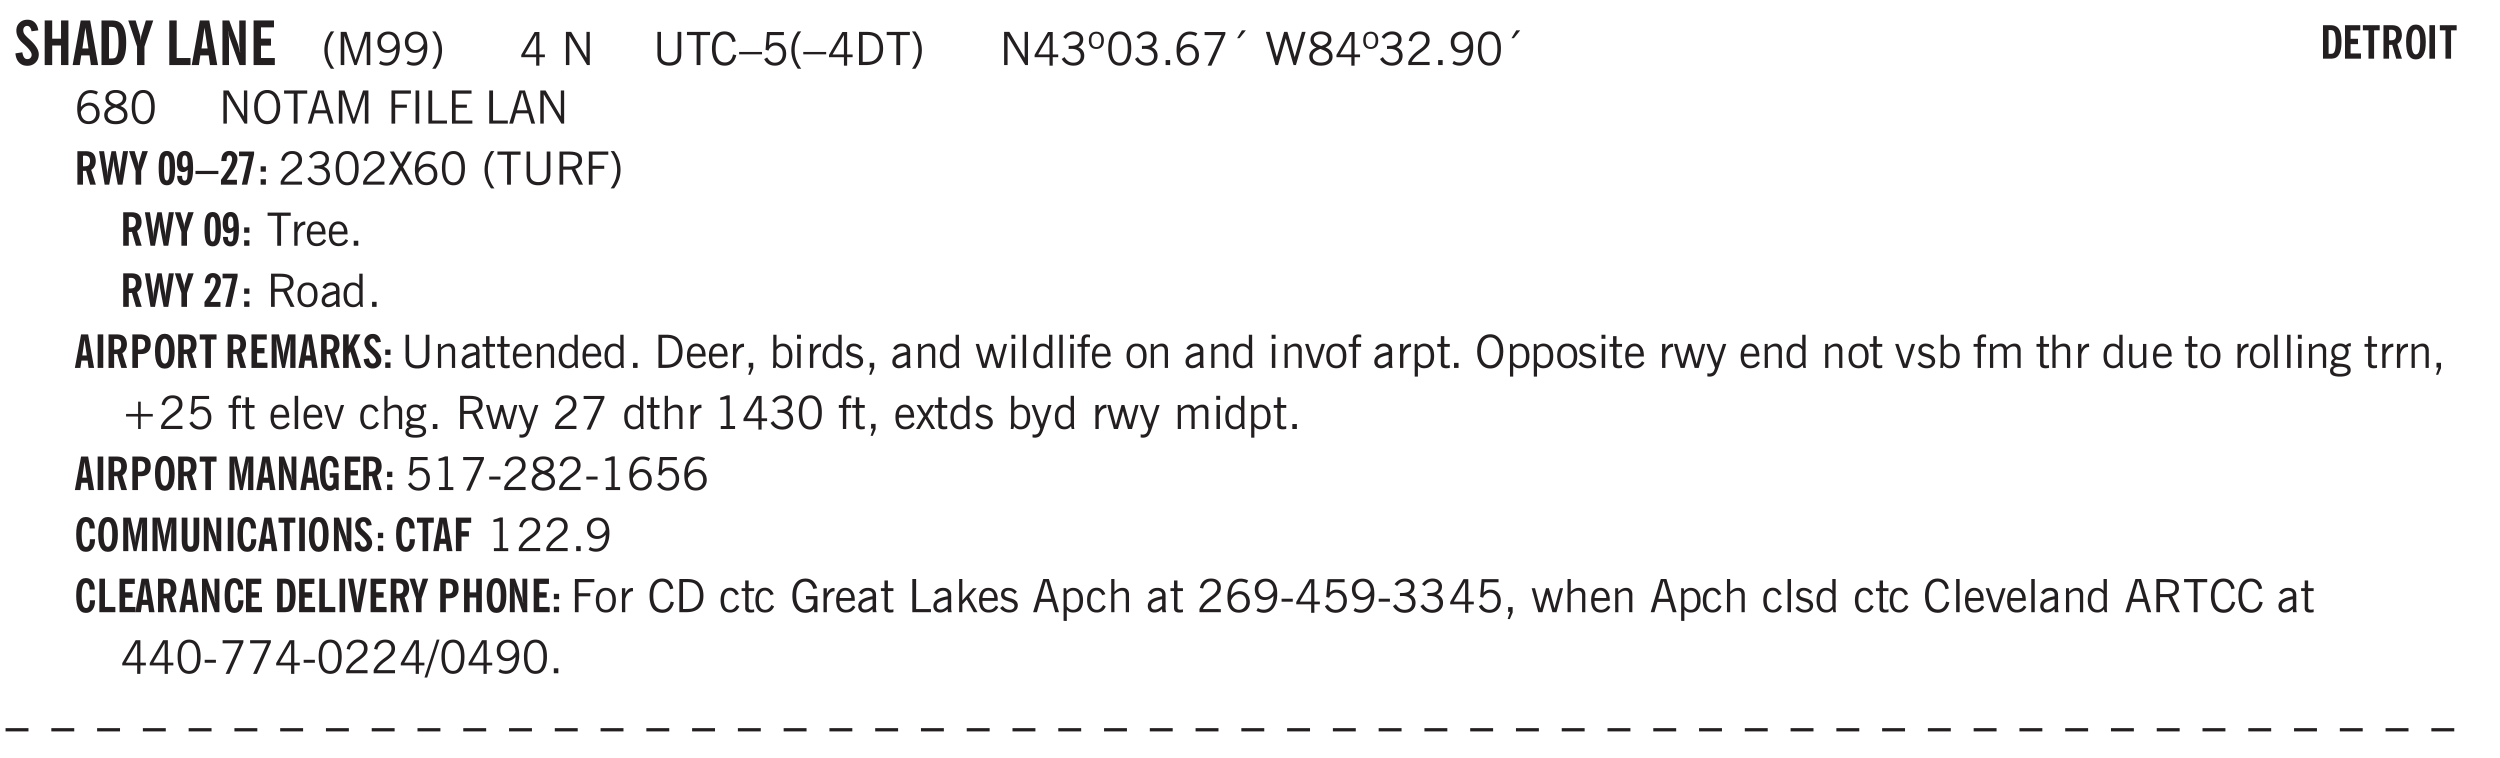 <svg xmlns="http://www.w3.org/2000/svg" xmlns:xlink="http://www.w3.org/1999/xlink" width="327.4pt" height="132.4" viewBox="0 0 327.4 99.3"><defs><symbol overflow="visible" id="av"><path style="stroke:none" d="M.484-3.813v-.53H1v.53ZM.516 0v-3.14h.453V0Zm0 0"/></symbol><symbol overflow="visible" id="b"><path style="stroke:none" d="m.266-1.531.906-.14c.05.304.129.526.234.671a.48.48 0 0 0 .422.219c.176 0 .313-.051.406-.156a.572.572 0 0 0 .157-.422c0-.313-.352-.782-1.047-1.407a3.819 3.819 0 0 1-.235-.218 2.232 2.232 0 0 1-.53-.704A1.911 1.911 0 0 1 .39-4.5c0-.426.132-.77.406-1.031.27-.27.617-.407 1.047-.407.394 0 .71.122.953.36.25.242.406.586.469 1.031l-.891.125c-.031-.226-.102-.398-.203-.516a.433.433 0 0 0-.36-.187.489.489 0 0 0-.375.156.612.612 0 0 0-.14.422c0 .156.039.309.125.453.094.149.285.356.578.625.04.031.102.09.188.172.757.7 1.14 1.328 1.14 1.89 0 .438-.14.798-.422 1.079-.281.281-.64.422-1.078.422-.45 0-.808-.14-1.078-.422C.477-.61.316-1.008.266-1.531Zm0 0"/></symbol><symbol overflow="visible" id="d"><path style="stroke:none" d="M1.36-2.172h.796L1.75-4.89ZM.077 0l1.063-5.844h1.234L3.422 0h-.953l-.172-1.266H1.203L1.016 0Zm0 0"/></symbol><symbol overflow="visible" id="e"><path style="stroke:none" d="M1.484-.86h.235c.195 0 .347-.015.453-.046a.47.47 0 0 0 .25-.172c.101-.156.18-.379.234-.672.051-.3.078-.695.078-1.188 0-.476-.027-.863-.078-1.156-.054-.3-.133-.531-.234-.687a.492.492 0 0 0-.25-.172A1.689 1.689 0 0 0 1.719-5h-.235ZM.5 0v-5.844h1.203c.395 0 .703.043.922.125.219.086.406.227.563.422.187.25.32.563.406.938.094.367.14.84.14 1.421 0 .594-.046 1.079-.14 1.454-.086.375-.219.683-.406.921-.157.2-.344.344-.563.438-.219.086-.527.125-.922.125Zm0 0"/></symbol><symbol overflow="visible" id="f"><path style="stroke:none" d="M1.078 0v-2.422L-.078-5.844H.89l.546 1.813c.032.093.055.21.079.343.02.137.035.293.046.47.02-.196.036-.364.047-.5.02-.134.047-.239.079-.313l.546-1.813h.97L2.046-2.422V0Zm0 0"/></symbol><symbol overflow="visible" id="h"><path style="stroke:none" d="M.5 0v-5.844h.969v4.922H3.28V0Zm0 0"/></symbol><symbol overflow="visible" id="i"><path style="stroke:none" d="M.5 0v-5.844h.89l1.141 3.11c.04.136.082.293.125.468.051.18.098.375.14.594h.032a9.442 9.442 0 0 1-.094-.672 4.31 4.31 0 0 1-.03-.515v-2.985h.843V0h-.813L1.516-3.375a3.89 3.89 0 0 1-.157-.5 7.997 7.997 0 0 1-.109-.531h-.031a5.475 5.475 0 0 1 .14 1.328V0Zm0 0"/></symbol><symbol overflow="visible" id="j"><path style="stroke:none" d="M.5 0v-5.844h2.672v.907H1.469v1.468H2.78v.922H1.47v1.625H3.28V0Zm0 0"/></symbol><symbol overflow="visible" id="k"><path style="stroke:none" d="M1.203.484a5.307 5.307 0 0 1-.64-1.203 3.795 3.795 0 0 1-.204-1.25c0-.426.067-.836.204-1.234.144-.406.359-.805.64-1.203h.453A5.034 5.034 0 0 0 1-3.203 3.67 3.67 0 0 0 .797-1.97c0 .438.066.856.203 1.25.145.399.363.797.656 1.203Zm0 0"/></symbol><symbol overflow="visible" id="l"><path style="stroke:none" d="M.578 0v-4.344h.75L2.531-.672 3.75-4.344h.703V0h-.469v-3.828L2.672 0h-.313L1.047-3.828V0Zm0 0"/></symbol><symbol overflow="visible" id="m"><path style="stroke:none" d="M2.797-2.797c-.012-.375-.11-.672-.297-.89a.923.923 0 0 0-.734-.329c-.274 0-.5.102-.688.297-.18.188-.266.43-.266.719 0 .313.083.563.25.75.165.188.391.281.672.281.227 0 .43-.066.61-.203.187-.144.336-.351.453-.625Zm0 .656c-.156.18-.328.313-.516.407-.187.093-.39.14-.61.14-.398 0-.718-.125-.968-.375-.242-.258-.36-.61-.36-1.047 0-.406.13-.734.391-.984.27-.258.614-.39 1.032-.39.5 0 .875.171 1.125.515.257.336.39.836.39 1.5 0 .75-.164 1.352-.484 1.797-.313.437-.735.656-1.266.656C1.332.078 1.148.051.984 0a1.29 1.29 0 0 1-.421-.188L.75-.561c.113.085.234.148.36.187.132.031.273.047.421.047.383 0 .692-.16.922-.484.227-.333.344-.774.344-1.329Zm0 0"/></symbol><symbol overflow="visible" id="n"><path style="stroke:none" d="M.313.484a4.75 4.75 0 0 0 .64-1.203 3.9 3.9 0 0 0 0-2.484 4.817 4.817 0 0 0-.64-1.203h.453c.289.398.504.797.64 1.203a3.9 3.9 0 0 1 0 2.484A4.75 4.75 0 0 1 .766.484Zm0 0"/></symbol><symbol overflow="visible" id="o"><path style="stroke:none" d="M2.625-4.328v2.937h.719v.36h-.719v1.11h-.422v-1.11H.25v-.297l1.75-3Zm-.422 2.937v-2.546L.72-1.392Zm0 0"/></symbol><symbol overflow="visible" id="q"><path style="stroke:none" d="M.578 0v-4.344h.688l2 3.39v-3.39h.437V0h-.36L1.032-3.844V0Zm0 0"/></symbol><symbol overflow="visible" id="r"><path style="stroke:none" d="M.578-4.344h.469v2.797c0 .2.004.352.016.453.019.094.05.184.093.266a.816.816 0 0 0 .375.36c.164.085.364.124.594.124.238 0 .441-.039.61-.125a.856.856 0 0 0 .374-.36.875.875 0 0 0 .079-.28c.019-.102.03-.274.03-.516v-2.719h.485v2.875c0 .5-.137.887-.406 1.157-.274.261-.664.39-1.172.39-.512 0-.898-.129-1.156-.39C.707-.57.579-.958.579-1.47Zm0 0"/></symbol><symbol overflow="visible" id="s"><path style="stroke:none" d="M1.39 0v-3.922H.126v-.422h3.031v.422H1.891V0Zm0 0"/></symbol><symbol overflow="visible" id="t"><path style="stroke:none" d="M3.469-1.297c-.106.461-.29.805-.547 1.031-.25.23-.574.344-.969.344C1.41.078.993-.113.703-.5.422-.895.281-1.453.281-2.172c0-.695.145-1.242.438-1.64.289-.395.687-.594 1.187-.594.407 0 .735.11.985.328.25.219.414.543.5.969L2.953-3c-.062-.32-.183-.566-.36-.734A.882.882 0 0 0 1.954-4c-.387 0-.683.164-.89.484-.2.313-.297.766-.297 1.36 0 .586.101 1.031.312 1.344.207.312.504.468.89.468a.973.973 0 0 0 .704-.265c.187-.188.305-.446.36-.782Zm0 0"/></symbol><symbol overflow="visible" id="u"><path style="stroke:none" d="M0-1.406v-.313h3v.313Zm0 0"/></symbol><symbol overflow="visible" id="v"><path style="stroke:none" d="M.406-.781.796-1c.126.23.27.402.438.516a.94.94 0 0 0 .563.171c.312 0 .562-.101.75-.312.187-.219.281-.508.281-.875 0-.32-.09-.578-.265-.766a.914.914 0 0 0-.704-.296c-.21 0-.39.058-.546.171a.978.978 0 0 0-.344.5L.579-2l.187-2.328h2.218v.406H1.141l-.11 1.36a1.28 1.28 0 0 1 .39-.297c.145-.063.317-.094.516-.094.395 0 .72.137.97.406.25.274.374.625.374 1.063 0 .46-.136.836-.406 1.125-.273.293-.625.437-1.063.437-.335 0-.62-.074-.859-.219a1.48 1.48 0 0 1-.547-.64Zm0 0"/></symbol><symbol overflow="visible" id="w"><path style="stroke:none" d="M1.203.484a5.307 5.307 0 0 1-.64-1.203 3.795 3.795 0 0 1-.204-1.25c0-.426.067-.836.204-1.234.144-.406.359-.805.64-1.203h.453A5.034 5.034 0 0 0 1-3.203 3.67 3.67 0 0 0 .797-1.97c0 .438.066.856.203 1.25.145.399.363.797.656 1.203Zm0 0"/></symbol><symbol overflow="visible" id="x"><path style="stroke:none" d="M1.5-3.938h-.438v3.516h.375c.333 0 .594-.02.782-.062.187-.051.347-.133.484-.25.176-.133.313-.32.406-.563.102-.25.157-.539.157-.875 0-.344-.047-.64-.141-.89a1.332 1.332 0 0 0-.422-.594 1.294 1.294 0 0 0-.469-.219 3.423 3.423 0 0 0-.734-.063ZM.578 0v-4.344H1.61c.332 0 .602.032.813.094.207.055.394.137.562.25.239.188.422.438.547.75.133.313.203.672.203 1.078 0 .719-.187 1.262-.562 1.625C2.797-.18 2.238 0 1.5 0Zm0 0"/></symbol><symbol overflow="visible" id="y"><path style="stroke:none" d="M.313.484a4.75 4.75 0 0 0 .64-1.203 3.9 3.9 0 0 0 0-2.484 4.817 4.817 0 0 0-.64-1.203h.453c.289.398.504.797.64 1.203a3.9 3.9 0 0 1 0 2.484A4.75 4.75 0 0 1 .766.484Zm0 0"/></symbol><symbol overflow="visible" id="z"><path style="stroke:none" d="m.203-.797.375-.25c.133.242.297.422.485.547.195.125.414.188.656.188.3 0 .535-.079.703-.235.176-.156.265-.367.265-.64 0-.301-.109-.532-.328-.688-.21-.164-.515-.25-.921-.25-.063 0-.122.008-.172.016h-.157v-.407h.313c.375 0 .656-.066.844-.203.195-.144.296-.351.296-.625a.59.59 0 0 0-.218-.484c-.149-.125-.34-.188-.578-.188-.211 0-.399.047-.563.141a1.555 1.555 0 0 0-.453.453l-.344-.25c.188-.25.39-.43.61-.547.226-.125.484-.187.765-.187.375 0 .672.101.89.297a.927.927 0 0 1 .345.75c0 .242-.059.449-.172.625a1.023 1.023 0 0 1-.485.39c.258.106.457.25.594.438.133.187.203.414.203.672 0 .398-.133.714-.39.953-.25.242-.594.36-1.032.36-.336 0-.632-.075-.89-.22a1.646 1.646 0 0 1-.64-.656Zm0 0"/></symbol><symbol overflow="visible" id="A"><path style="stroke:none" d="M.484-3.234c0 .28.055.5.172.656.114.148.274.219.485.219.195 0 .351-.07.468-.22.114-.155.172-.374.172-.655 0-.29-.058-.508-.172-.657-.105-.144-.261-.218-.468-.218-.22 0-.387.074-.5.218-.106.149-.157.368-.157.657Zm-.328 0c0-.364.082-.645.25-.844.176-.195.422-.297.735-.297.3 0 .539.102.718.297.176.2.266.48.266.844 0 .355-.09.632-.266.828-.18.199-.418.297-.718.297-.313 0-.559-.098-.735-.297-.168-.196-.25-.473-.25-.828Zm0 0"/></symbol><symbol overflow="visible" id="B"><path style="stroke:none" d="M.75-2.172c0 .617.086 1.078.266 1.39a.858.858 0 0 0 .796.47c.344 0 .598-.157.766-.47.176-.312.266-.773.266-1.39 0-.601-.09-1.062-.266-1.375-.168-.312-.422-.469-.765-.469-.344 0-.61.157-.797.47-.18.312-.266.773-.266 1.374Zm-.453 0c0-.726.129-1.281.39-1.656.258-.383.633-.578 1.125-.578.489 0 .86.195 1.11.578.258.375.39.93.39 1.656 0 .73-.132 1.29-.39 1.672-.25.387-.621.578-1.11.578C1.32.078.946-.113.688-.5c-.261-.383-.39-.941-.39-1.672Zm0 0"/></symbol><symbol overflow="visible" id="C"><path style="stroke:none" d="M.61 0v-.656h.593V0Zm0 0"/></symbol><symbol overflow="visible" id="D"><path style="stroke:none" d="M.828-1.531c.02.375.125.672.313.89.187.22.43.329.734.329a.89.89 0 0 0 .672-.282 1.02 1.02 0 0 0 .281-.734c0-.313-.086-.563-.25-.75-.168-.188-.39-.281-.672-.281a.999.999 0 0 0-.625.218c-.18.137-.328.34-.453.61Zm.016-.657c.156-.187.328-.328.515-.421.188-.094.383-.141.594-.141.406 0 .727.137.969.406.25.262.375.606.375 1.031 0 .407-.137.743-.406 1-.262.25-.606.376-1.032.376-.492 0-.867-.165-1.125-.5C.484-.781.36-1.285.36-1.954c0-.75.157-1.344.47-1.781.312-.438.734-.657 1.265-.657.176 0 .344.024.5.063.164.031.328.094.484.187l-.203.36a1.104 1.104 0 0 0-.36-.156A1.408 1.408 0 0 0 2.095-4c-.387 0-.696.168-.922.5-.219.324-.328.762-.328 1.313Zm0 0"/></symbol><symbol overflow="visible" id="E"><path style="stroke:none" d="m.828.078 1.828-4H.437v-.406h2.72v.281L1.327.078Zm0 0"/></symbol><symbol overflow="visible" id="F"><path style="stroke:none" d="m1.094-3.516.625-1.03h.515l-.828 1.03Zm0 0"/></symbol><symbol overflow="visible" id="G"><path style="stroke:none" d="M1.39 0 .126-4.344h.5l.922 3.25h.031l.938-3.25h.437l.938 3.25h.03l.923-3.25h.484L4.062 0H3.75L2.734-3.516 1.72 0Zm0 0"/></symbol><symbol overflow="visible" id="H"><path style="stroke:none" d="M1.734-2.11c-.343.126-.593.274-.75.438a.767.767 0 0 0-.234.563c0 .23.094.418.281.562.196.149.446.219.75.219.344 0 .614-.067.813-.203a.686.686 0 0 0 .297-.578.707.707 0 0 0-.266-.563c-.168-.144-.465-.289-.89-.437Zm.125-.39c.32-.102.547-.219.672-.344a.653.653 0 0 0 .203-.5.588.588 0 0 0-.265-.5c-.168-.125-.39-.187-.672-.187-.274 0-.492.062-.656.187a.58.58 0 0 0-.25.485c0 .187.078.355.234.5.156.136.398.257.734.359Zm-.609.203c-.262-.101-.46-.238-.594-.406a.963.963 0 0 1-.203-.61c0-.32.117-.582.36-.78.25-.208.578-.313.984-.313.426 0 .766.101 1.016.297.25.187.374.449.374.78a.94.94 0 0 1-.203.61c-.125.168-.32.305-.578.406.32.126.555.29.703.485.157.2.235.445.235.734 0 .367-.14.653-.422.86-.274.21-.649.312-1.125.312-.469 0-.84-.101-1.11-.312-.261-.22-.39-.516-.39-.891 0-.258.078-.488.234-.688.164-.207.406-.367.719-.484Zm0 0"/></symbol><symbol overflow="visible" id="I"><path style="stroke:none" d="M.297 0v-.406c.094-.219.219-.426.375-.625.156-.196.348-.395.578-.594.102-.094.27-.223.5-.39a4.37 4.37 0 0 0 .484-.391 1.86 1.86 0 0 0 .297-.406.95.95 0 0 0 .094-.407c0-.25-.074-.445-.219-.594-.148-.144-.351-.218-.61-.218a.928.928 0 0 0-.655.25c-.18.156-.297.386-.36.687L.36-3.188c.082-.394.25-.695.5-.906.25-.207.567-.312.954-.312.394 0 .707.105.937.312.227.211.344.496.344.86 0 .156-.024.296-.063.421-.031.118-.09.231-.172.344-.148.211-.453.485-.921.828a6.86 6.86 0 0 0-.235.172 5.132 5.132 0 0 0-.61.547C.939-.742.82-.57.75-.406h2.344V0Zm0 0"/></symbol><symbol overflow="visible" id="J"><path style="stroke:none" d="M2.797-2.797c-.012-.375-.11-.672-.297-.89a.923.923 0 0 0-.734-.329c-.274 0-.5.102-.688.297-.18.188-.266.43-.266.719 0 .313.083.563.25.75.165.188.391.281.672.281.227 0 .43-.066.61-.203.187-.144.336-.351.453-.625Zm0 .656c-.156.18-.328.313-.516.407-.187.093-.39.14-.61.14-.398 0-.718-.125-.968-.375-.242-.258-.36-.61-.36-1.047 0-.406.13-.734.391-.984.27-.258.614-.39 1.032-.39.5 0 .875.171 1.125.515.257.336.39.836.39 1.5 0 .75-.164 1.352-.484 1.797-.313.437-.735.656-1.266.656C1.332.078 1.148.051.984 0a1.29 1.29 0 0 1-.421-.188L.75-.561c.113.085.234.148.36.187.132.031.273.047.421.047.383 0 .692-.16.922-.484.227-.333.344-.774.344-1.329Zm0 0"/></symbol><symbol overflow="visible" id="K"><path style="stroke:none" d="M.766-2.172c0 .574.109 1.024.328 1.344.218.324.52.484.906.484.375 0 .672-.16.89-.484.22-.32.329-.77.329-1.344 0-.57-.11-1.02-.328-1.344C2.67-3.836 2.375-4 2-4c-.387 0-.688.164-.906.484-.219.325-.328.774-.328 1.344Zm-.485 0c0-.676.149-1.219.453-1.625.313-.406.735-.61 1.266-.61.52 0 .93.204 1.234.61.313.399.47.938.47 1.625 0 .688-.157 1.235-.47 1.64-.304.407-.714.61-1.234.61-.523 0-.938-.203-1.25-.61-.313-.405-.469-.952-.469-1.64Zm0 0"/></symbol><symbol overflow="visible" id="L"><path style="stroke:none" d="M1.11-1.75h1.374l-.656-2.266h-.062ZM.11 0l1.327-4.344h.735L3.5 0H3l-.39-1.344H1L.61 0Zm0 0"/></symbol><symbol overflow="visible" id="M"><path style="stroke:none" d="M.578 0v-4.344h.75L2.531-.672 3.75-4.344h.703V0h-.469v-3.828L2.672 0h-.313L1.047-3.828V0Zm0 0"/></symbol><symbol overflow="visible" id="N"><path style="stroke:none" d="M.578 0v-4.344h2.547v.422H1.062v1.438h1.532v.406H1.063V0Zm0 0"/></symbol><symbol overflow="visible" id="O"><path style="stroke:none" d="M.61 0v-4.344h.484V0Zm0 0"/></symbol><symbol overflow="visible" id="P"><path style="stroke:none" d="M.61 0v-4.344h.5v3.938h1.937V0Zm0 0"/></symbol><symbol overflow="visible" id="Q"><path style="stroke:none" d="M.578 0v-4.344h2.563v.422H1.062v1.438h1.47v.406h-1.47v1.672H3.25V0Zm0 0"/></symbol><symbol overflow="visible" id="ab"><path style="stroke:none" d="m.047 0 1.328-2.313-1.203-2.03h.562l.922 1.624.875-1.625h.563L1.922-2.312 3.234 0h-.546L1.655-1.89.594 0Zm0 0"/></symbol><symbol overflow="visible" id="ac"><path style="stroke:none" d="M1.797-3.938h-.734v1.563h.718c.446 0 .77-.055.969-.172.195-.125.297-.328.297-.61 0-.288-.09-.491-.266-.609-.18-.113-.508-.171-.984-.171ZM.578 0v-4.344h1.219c.601 0 1.039.094 1.312.282.282.18.422.468.422.875 0 .28-.078.515-.234.703-.149.18-.367.312-.656.406L3.656 0h-.531l-.953-1.969h-1.11V0Zm0 0"/></symbol><symbol overflow="visible" id="ad"><path style="stroke:none" d="M.5 0v-3.14h.438v.718c.101-.258.226-.445.375-.562a.781.781 0 0 1 .53-.188h.095l.015.438h-.062a.8.8 0 0 0-.579.25c-.156.168-.28.414-.375.734V0Zm0 0"/></symbol><symbol overflow="visible" id="ae"><path style="stroke:none" d="M.688-1.86h1.53c-.011-.288-.085-.523-.218-.702a.661.661 0 0 0-.547-.266c-.23 0-.414.09-.547.265-.136.168-.21.403-.219.704Zm1.734.985.328.188c-.125.25-.293.437-.5.562-.21.117-.465.172-.766.172-.406 0-.718-.133-.937-.406C.336-.641.234-1.047.234-1.58c0-.5.102-.89.313-1.171.219-.29.52-.438.906-.438.383 0 .68.141.89.422.22.274.329.657.329 1.157v.125h-2v.109c0 .324.078.586.234.781a.77.77 0 0 0 .625.281.945.945 0 0 0 .516-.14c.156-.102.281-.242.375-.422Zm0 0"/></symbol><symbol overflow="visible" id="af"><path style="stroke:none" d="M.64-1.578c0 .418.07.734.22.953.156.21.374.313.656.313.27 0 .476-.102.625-.313.156-.219.234-.531.234-.938 0-.414-.074-.726-.219-.937a.724.724 0 0 0-.64-.328.76.76 0 0 0-.657.328c-.148.21-.218.516-.218.922Zm-.437 0c0-.508.113-.906.344-1.188.226-.28.55-.421.969-.421.414 0 .738.14.968.421.227.282.344.68.344 1.188 0 .523-.117.922-.344 1.203-.23.281-.554.422-.968.422-.418 0-.743-.14-.97-.422-.23-.281-.343-.68-.343-1.203Zm0 0"/></symbol><symbol overflow="visible" id="ag"><path style="stroke:none" d="M2.125-.828v-.86c-.523.106-.89.227-1.11.36-.218.137-.327.308-.327.516 0 .148.039.261.125.343.093.086.222.125.39.125a.994.994 0 0 0 .422-.11c.156-.081.32-.206.5-.374Zm-.016.406a1.71 1.71 0 0 1-.468.36 1.36 1.36 0 0 1-.532.109.874.874 0 0 1-.625-.234.874.874 0 0 1-.234-.625.93.93 0 0 1 .422-.797c.289-.196.773-.36 1.453-.485v-.234a.436.436 0 0 0-.172-.344.698.698 0 0 0-.453-.14.85.85 0 0 0-.453.124.976.976 0 0 0-.313.36L.36-2.531c.114-.219.266-.38.454-.485.195-.113.437-.171.718-.171.332 0 .586.085.766.25.187.156.281.382.281.671v1.75c0 .086.004.168.016.25.008.075.023.149.047.22V0h-.485Zm0 0"/></symbol><symbol overflow="visible" id="ah"><path style="stroke:none" d="M2.297-2.36a1.066 1.066 0 0 0-.36-.343.87.87 0 0 0-.453-.125c-.25 0-.449.11-.593.328-.149.21-.22.508-.22.89 0 .43.071.75.22.97.144.218.359.328.64.328a.81.81 0 0 0 .422-.11 1.05 1.05 0 0 0 .344-.36Zm.437-1.984v3.969c.008.137.024.262.047.375h-.344l-.093-.39a1.106 1.106 0 0 1-.39.343 1.152 1.152 0 0 1-.485.094c-.399 0-.703-.14-.922-.422-.211-.29-.313-.691-.313-1.203 0-.52.11-.914.329-1.188.218-.28.523-.421.921-.421.188 0 .348.039.485.109a.796.796 0 0 1 .328.297v-1.563Zm0 0"/></symbol><symbol overflow="visible" id="ar"><path style="stroke:none" d="M.5 0v-3.14h.39v.484c.176-.188.348-.32.516-.406.164-.083.344-.126.532-.126.257 0 .457.079.593.235.145.148.219.355.219.625V0h-.422v-2.156c0-.239-.043-.406-.125-.5-.074-.102-.203-.156-.39-.156a.911.911 0 0 0-.454.124 1.548 1.548 0 0 0-.437.344V0Zm0 0"/></symbol><symbol overflow="visible" id="as"><path style="stroke:none" d="M1.734-.375v.36a1.42 1.42 0 0 1-.218.046 2.314 2.314 0 0 1-.25.016c-.23 0-.407-.047-.532-.14C.617-.196.563-.353.563-.564v-2.203h-.47v-.375h.47v-1.015h.453v1.015h.718v.375h-.718V-.75c0 .18.023.293.078.344.062.054.172.078.328.078.082 0 .18-.016.297-.047Zm0 0"/></symbol><symbol overflow="visible" id="at"><path style="stroke:none" d="m.578.89.328-.937H.641v-.625h.593v.703L.86.906Zm0 0"/></symbol><symbol overflow="visible" id="au"><path style="stroke:none" d="M.922-.781c.113.156.238.277.375.36.133.073.285.108.453.108.25 0 .445-.101.594-.312.144-.219.219-.52.219-.906 0-.438-.075-.758-.22-.969a.724.724 0 0 0-.64-.328.825.825 0 0 0-.437.125c-.125.086-.243.2-.344.344ZM.453 0c.02-.156.031-.316.031-.484C.492-.648.5-.82.5-1v-3.344h.422v1.578a.952.952 0 0 1 .344-.312c.132-.07.289-.11.468-.11.407 0 .72.141.938.422.219.282.328.688.328 1.22 0 .51-.11.905-.328 1.187-.219.273-.54.406-.953.406-.18 0-.336-.031-.469-.094a.983.983 0 0 1-.36-.328L.798 0Zm0 0"/></symbol><symbol overflow="visible" id="c"><path style="stroke:none" d="M.5 0v-5.844h.984v2.39h1.157v-2.39h.968V0h-.968v-2.563H1.484V0Zm0 0"/></symbol><symbol overflow="visible" id="aw"><path style="stroke:none" d="m.11-.547.359-.265c.113.167.242.292.39.375.157.085.32.124.5.124a.698.698 0 0 0 .454-.14.479.479 0 0 0 .171-.39c0-.239-.242-.427-.718-.563-.106-.032-.188-.055-.25-.078-.262-.07-.461-.176-.594-.313a.782.782 0 0 1-.188-.531c0-.258.082-.469.25-.625.176-.156.407-.235.688-.235.238 0 .445.043.625.126.187.085.351.214.5.39l-.281.297a1.223 1.223 0 0 0-.375-.344.943.943 0 0 0-.438-.11.572.572 0 0 0-.39.126.426.426 0 0 0-.141.328c0 .063.008.125.031.188.031.054.07.101.125.14.094.063.27.133.531.203.133.032.235.059.297.078.27.094.461.211.578.344a.754.754 0 0 1 .188.531c0 .293-.106.524-.313.688-.199.168-.468.25-.812.25-.242 0-.465-.05-.672-.156a1.335 1.335 0 0 1-.516-.438Zm0 0"/></symbol><symbol overflow="visible" id="ax"><path style="stroke:none" d="M1 0 .125-3.14h.438l.703 2.624L2-3.14h.375l.734 2.625.704-2.625h.421L3.375 0h-.531l-.656-2.36L1.53 0Zm0 0"/></symbol><symbol overflow="visible" id="ay"><path style="stroke:none" d="M.516 0v-4.344h.453V0Zm0 0"/></symbol><symbol overflow="visible" id="az"><path style="stroke:none" d="M.547 0v-2.766H.016v-.375h.53v-.437c0-.281.056-.485.173-.61.125-.132.312-.203.562-.203.051 0 .11.008.172.016.063 0 .129.012.203.031v.36c-.054-.008-.11-.02-.172-.032-.054-.007-.101-.015-.14-.015-.125 0-.219.039-.282.11-.054.062-.078.163-.078.296v.484h.657v.375H.984V0Zm0 0"/></symbol><symbol overflow="visible" id="aA"><path style="stroke:none" d="M1.094 0 .062-3.14H.5l.875 2.687.86-2.688h.437L1.656 0Zm0 0"/></symbol><symbol overflow="visible" id="aB"><path style="stroke:none" d="M.922-.781c.125.168.25.289.375.36.133.073.289.108.469.108.257 0 .46-.101.609-.312.145-.219.219-.523.219-.922 0-.426-.074-.742-.219-.953-.148-.219-.367-.328-.656-.328a.85.85 0 0 0-.453.125c-.137.086-.25.2-.344.344ZM.5 1.14v-4.282h.328l.078.391a.975.975 0 0 1 .375-.328.96.96 0 0 1 .453-.11c.414 0 .739.141.97.422.226.282.343.688.343 1.22 0 .51-.117.905-.344 1.187-.219.273-.543.406-.969.406-.18 0-.336-.031-.468-.094a.973.973 0 0 1-.344-.297v1.485Zm0 0"/></symbol><symbol overflow="visible" id="aC"><path style="stroke:none" d="M1.188-.047.063-3.14H.5l.922 2.516.812-2.516h.438L1.609.047c-.148.437-.304.726-.468.875-.168.144-.391.219-.672.219-.055 0-.106-.008-.156-.016a.644.644 0 0 1-.126-.016V.703C.228.711.27.72.314.72c.039.008.082.015.124.015.208 0 .368-.058.485-.171.113-.118.203-.32.265-.61Zm0 0"/></symbol><symbol overflow="visible" id="aD"><path style="stroke:none" d="M.484 0v-3.14h.391v.484c.176-.188.344-.32.5-.406.164-.083.344-.126.531-.126.196 0 .36.047.485.141.125.086.21.215.265.39.176-.187.348-.32.516-.405.164-.083.344-.126.531-.126.258 0 .457.079.594.235.133.148.203.355.203.625V0h-.422v-2.188c0-.218-.043-.374-.125-.468-.074-.102-.2-.156-.375-.156a.911.911 0 0 0-.453.124 1.683 1.683 0 0 0-.422.344V0h-.422v-2.172c0-.226-.043-.39-.125-.484-.074-.102-.199-.156-.375-.156a.993.993 0 0 0-.437.109 1.868 1.868 0 0 0-.438.36V0Zm0 0"/></symbol><symbol overflow="visible" id="aE"><path style="stroke:none" d="M.5 0v-4.344h.422v1.672c.176-.187.348-.316.515-.39a1.21 1.21 0 0 1 .547-.126c.27 0 .477.079.625.235.145.148.22.355.22.625V0h-.423v-2.156c0-.239-.043-.406-.125-.5-.086-.102-.219-.156-.406-.156-.168 0-.328.042-.484.124a1.708 1.708 0 0 0-.47.344V0Zm0 0"/></symbol><symbol overflow="visible" id="aF"><path style="stroke:none" d="M2.719-3.14V0h-.39v-.469c-.18.18-.352.309-.517.39a1.193 1.193 0 0 1-.53.126c-.262 0-.466-.07-.61-.219C.535-.328.469-.539.469-.812v-2.329H.89v2.157c0 .242.035.414.109.515.082.094.21.14.39.14a.993.993 0 0 0 .454-.108 1.95 1.95 0 0 0 .437-.36V-3.14Zm0 0"/></symbol><symbol overflow="visible" id="aG"><path style="stroke:none" d="M.563.313c0 .156.07.269.218.343.145.082.36.125.64.125.333 0 .583-.043.75-.125.165-.074.25-.187.25-.344 0-.156-.085-.273-.25-.343-.167-.082-.417-.125-.75-.125-.28 0-.495.043-.64.125C.633.05.562.164.562.313Zm.156-2.454c0 .243.062.43.187.563.125.125.305.187.547.187.219 0 .39-.062.516-.187.133-.125.203-.3.203-.531 0-.227-.07-.407-.203-.532a.756.756 0 0 0-.547-.203c-.219 0-.39.063-.516.188-.125.125-.187.297-.187.515ZM.656-.25a.587.587 0 0 1-.281-.172.504.504 0 0 1-.094-.312c0-.094.031-.176.094-.25.063-.082.172-.172.328-.266a.831.831 0 0 1-.297-.344 1.254 1.254 0 0 1-.094-.5c0-.344.098-.613.297-.812.207-.196.493-.297.86-.297.144 0 .273.023.39.062.125.043.239.102.344.172.113-.094.211-.16.297-.203a.732.732 0 0 1 .281-.062h.078v.406h-.093a.849.849 0 0 0-.25.031c-.055.012-.09.031-.11.063.051.086.094.18.125.28.031.095.047.204.047.329 0 .336-.105.602-.312.797-.2.2-.477.297-.829.297-.074 0-.152-.004-.234-.016a1.382 1.382 0 0 1-.234-.047.545.545 0 0 0-.203.125.209.209 0 0 0-.063.156c0 .137.195.215.594.235.133.012.238.023.312.031.477.043.801.125.97.25.175.125.265.32.265.594 0 .27-.121.476-.36.625-.242.144-.593.219-1.062.219-.43 0-.75-.063-.969-.188C.243.828.141.633.141.375.14.227.176.102.25 0c.082-.094.219-.176.406-.25Zm0 0"/></symbol><symbol overflow="visible" id="aH"><path style="stroke:none" d="M2.672-3.578v1.61H4.25v.343H2.672V0h-.344v-1.625H.75v-.344h1.578v-1.61Zm0 0"/></symbol><symbol overflow="visible" id="aI"><path style="stroke:none" d="M2.672-.75c-.125.273-.29.477-.485.61-.199.124-.433.187-.703.187-.406 0-.718-.133-.937-.406C.328-.641.219-1.047.219-1.58c0-.507.11-.905.328-1.187.226-.289.539-.437.937-.437.27 0 .5.078.688.234.195.149.344.352.437.61l-.421.14a.946.946 0 0 0-.282-.437.638.638 0 0 0-.437-.172c-.262 0-.461.11-.594.328-.137.219-.203.527-.203.922 0 .418.066.734.203.953.133.21.344.313.625.313.164 0 .316-.051.453-.157a1.24 1.24 0 0 0 .36-.484Zm0 0"/></symbol><symbol overflow="visible" id="aJ"><path style="stroke:none" d="M2.047-4.406v4.015h.703V0H.875v-.39h.734v-3.5l-.796.093v-.312c.164-.04.32-.086.468-.141.157-.05.29-.102.407-.156Zm0 0"/></symbol><symbol overflow="visible" id="aK"><path style="stroke:none" d="m.047 0 1-1.656-.922-1.485h.484L1.297-2l.656-1.14h.469l-.875 1.484L2.563 0h-.5l-.766-1.328L.53 0Zm0 0"/></symbol><symbol overflow="visible" id="aN"><path style="stroke:none" d="M.25-1.375v-.39h1.469v.39Zm0 0"/></symbol><symbol overflow="visible" id="aV"><path style="stroke:none" d="m3.125 0-.016-.469a1.37 1.37 0 0 1-.484.406 1.45 1.45 0 0 1-.656.141c-.524 0-.938-.195-1.25-.594C.414-.922.266-1.46.266-2.14c0-.718.148-1.273.453-1.671.3-.395.722-.594 1.265-.594.383 0 .704.105.954.312.25.211.437.528.562.953l-.5.094c-.086-.312-.215-.547-.39-.703A.884.884 0 0 0 1.968-4c-.387 0-.684.156-.89.469-.212.312-.313.761-.313 1.344 0 .585.109 1.039.328 1.359.218.324.52.484.906.484.32 0 .578-.094.766-.281.187-.188.28-.441.28-.766v-.296h-1v-.422h1.5V0Zm0 0"/></symbol><symbol overflow="visible" id="aW"><path style="stroke:none" d="M.5 0v-4.344h.422v2.813l1.406-1.61h.469L1.797-2l1.11 2h-.485L1.5-1.656l-.578.625V0Zm0 0"/></symbol><symbol overflow="visible" id="aX"><path style="stroke:none" d="M1.719-4.406.109.562H-.25l1.61-4.968Zm0 0"/></symbol><symbol overflow="visible" id="R"><path style="stroke:none" d="M1.11-2.422c.019.012.038.016.062.016h.11c.269 0 .46-.051.577-.156.114-.114.172-.301.172-.563 0-.238-.058-.41-.172-.516-.105-.101-.28-.156-.53-.156-.044 0-.11.008-.204.016h-.016ZM2.796 0h-.75l-.531-1.828a.535.535 0 0 1-.141.016h-.266V0H.375v-4.39h.969c.281 0 .488.023.625.062.144.031.273.09.39.172.133.105.239.25.313.437.07.188.11.399.11.625 0 .262-.055.492-.157.688-.094.199-.242.355-.438.469Zm0 0"/></symbol><symbol overflow="visible" id="S"><path style="stroke:none" d="M.828 0 .094-4.39H.75l.375 2.421c.008.074.02.184.031.328.008.137.02.32.032.547.007-.226.019-.414.03-.562.02-.157.036-.27.048-.344l.453-2.39h.578l.422 2.468c.02.125.035.258.047.39.02.137.03.282.03.438 0-.144.005-.289.017-.437.007-.145.023-.285.046-.422l.375-2.438h.657L3.156 0h-.61l-.468-2.469a19.254 19.254 0 0 1-.062-.469 3.15 3.15 0 0 1-.032-.468c-.023.25-.043.449-.062.594-.012.148-.024.25-.031.312L1.42 0Zm0 0"/></symbol><symbol overflow="visible" id="T"><path style="stroke:none" d="M.797 0v-1.813l-.86-2.578h.735l.406 1.375c.02.063.035.149.047.25.02.106.035.227.047.36a5.12 5.12 0 0 1 .031-.375c.02-.102.04-.188.063-.25l.406-1.36h.734l-.875 2.579V0Zm0 0"/></symbol><symbol overflow="visible" id="V"><path style="stroke:none" d="M.922-2.172c0 .637.023 1.07.078 1.297.05.219.148.328.297.328.133 0 .226-.11.281-.328.063-.227.094-.66.094-1.297 0-.633-.031-1.062-.094-1.281-.055-.227-.148-.344-.281-.344-.149 0-.246.117-.297.344-.055.219-.078.648-.078 1.281Zm-.703 0c0-.82.078-1.398.234-1.734.164-.344.445-.516.844-.516.383 0 .66.172.828.516.164.344.25.922.25 1.734 0 .813-.086 1.39-.25 1.735-.168.343-.445.515-.828.515-.399 0-.68-.172-.844-.515C.297-.781.22-1.36.22-2.173Zm0 0"/></symbol><symbol overflow="visible" id="W"><path style="stroke:none" d="M1.61-2.516v-.406c0-.312-.032-.539-.094-.687-.055-.145-.149-.22-.282-.22-.117 0-.199.071-.25.204-.054.137-.078.352-.078.64 0 .243.024.419.078.532.063.117.149.172.266.172.05 0 .102-.02.156-.063.063-.039.13-.097.203-.172Zm.015.579c-.105.093-.21.167-.313.218a.71.71 0 0 1-.296.063.69.69 0 0 1-.61-.328c-.136-.22-.203-.532-.203-.938 0-.488.086-.86.266-1.11.176-.257.43-.39.765-.39.395 0 .676.172.844.516.164.336.25.922.25 1.765 0 .793-.09 1.36-.265 1.704-.168.343-.446.515-.829.515C.93.078.691-.023.516-.234.336-.454.25-.75.25-1.125v-.031h.64c0 .21.024.367.079.468a.289.289 0 0 0 .265.157c.145 0 .243-.082.297-.25.051-.164.082-.551.094-1.156Zm0 0"/></symbol><symbol overflow="visible" id="X"><path style="stroke:none" d="M0-1.39v-.423h3v.422Zm0 0"/></symbol><symbol overflow="visible" id="Y"><path style="stroke:none" d="M2.313 0H.219v-.64c.531-.72.906-1.282 1.125-1.688.218-.406.328-.742.328-1.016a.596.596 0 0 0-.094-.36.29.29 0 0 0-.25-.14.304.304 0 0 0-.281.172c-.063.117-.094.29-.094.516v.062H.266c.007-.426.101-.754.28-.984.188-.227.446-.344.782-.344.313 0 .563.102.75.297.195.188.297.438.297.75 0 .293-.102.64-.297 1.047-.2.398-.562.96-1.094 1.687h1.329Zm0 0"/></symbol><symbol overflow="visible" id="Z"><path style="stroke:none" d="m.547 0 .89-3.734H.188v-.61h1.97v.375L1.265 0Zm0 0"/></symbol><symbol overflow="visible" id="aa"><path style="stroke:none" d="M.375-1.703v-.703h.688v.703ZM.375 0v-.719h.688V0Zm0 0"/></symbol><symbol overflow="visible" id="ai"><path style="stroke:none" d="M1.016-1.625h.593l-.296-2.047ZM.046 0 .86-4.39h.922L2.563 0h-.72L1.72-.953H.906L.766 0Zm0 0"/></symbol><symbol overflow="visible" id="aj"><path style="stroke:none" d="M.39 0v-4.39h.735V0Zm0 0"/></symbol><symbol overflow="visible" id="ak"><path style="stroke:none" d="M1.11-2.422c.019.012.038.016.062.016h.125c.27 0 .46-.051.578-.156.113-.114.172-.301.172-.563 0-.227-.059-.395-.172-.5-.105-.113-.277-.172-.516-.172a.644.644 0 0 0-.125.016H1.11ZM.374 0v-4.39h.969c.52 0 .89.105 1.11.312.218.2.327.531.327 1 0 .418-.117.734-.344.953-.218.21-.539.313-.953.313H1.11V0Zm0 0"/></symbol><symbol overflow="visible" id="al"><path style="stroke:none" d="M.938-2.188c0 .563.046.977.14 1.235.094.262.234.39.422.39.188 0 .328-.128.422-.39.094-.258.14-.672.14-1.235 0-.562-.046-.972-.14-1.234-.094-.27-.234-.406-.422-.406-.188 0-.328.137-.422.406-.094.262-.14.672-.14 1.235Zm-.72 0c0-.75.102-1.316.313-1.703.219-.382.54-.578.969-.578.426 0 .75.196.969.578.219.387.328.954.328 1.704s-.11 1.32-.328 1.703c-.219.386-.543.578-.969.578-.43 0-.75-.192-.969-.578C.321-.867.22-1.438.22-2.188Zm0 0"/></symbol><symbol overflow="visible" id="am"><path style="stroke:none" d="M.813 0v-3.719H.078v-.672h2.203v.672h-.734V0Zm0 0"/></symbol><symbol overflow="visible" id="an"><path style="stroke:none" d="M.375 0v-4.39h2v.687H1.109v1.094h.97v.703h-.97v1.218h1.36V0Zm0 0"/></symbol><symbol overflow="visible" id="ao"><path style="stroke:none" d="M.375 0v-4.39h.969l.5 2.312c.02.094.035.226.047.39.02.168.039.368.062.594 0-.218.004-.41.016-.578.02-.176.039-.312.062-.406l.5-2.313H3.5V0h-.688l.016-2.828v-.297c.008-.156.024-.375.047-.656-.023.105-.047.226-.078.36-.024.136-.055.323-.094.562L2.125 0h-.39l-.579-2.86a13.642 13.642 0 0 0-.11-.562c-.023-.133-.042-.254-.062-.36.02.282.032.5.032.657.007.156.015.258.015.297L1.047 0Zm0 0"/></symbol><symbol overflow="visible" id="ap"><path style="stroke:none" d="M.375 0v-4.39h.734v1.5l.797-1.5h.75l-.844 1.577L2.75 0H2l-.672-2.14-.219.406V0Zm0 0"/></symbol><symbol overflow="visible" id="aq"><path style="stroke:none" d="m.188-1.14.687-.11c.04.23.098.402.172.516a.393.393 0 0 0 .328.156c.125 0 .223-.04.297-.125a.427.427 0 0 0 .125-.313c0-.238-.262-.593-.781-1.062-.086-.07-.149-.125-.188-.156a1.597 1.597 0 0 1-.406-.532 1.392 1.392 0 0 1-.14-.609c0-.313.1-.566.312-.766.207-.207.469-.312.781-.312.3 0 .54.09.719.266.187.18.3.437.344.78l-.657.095a.848.848 0 0 0-.156-.391.302.302 0 0 0-.266-.14.353.353 0 0 0-.28.124c-.075.074-.11.18-.11.313 0 .117.031.23.094.344.07.105.218.257.437.453l.14.14c.57.524.86.992.86 1.406 0 .336-.11.61-.328.829-.211.21-.477.312-.797.312-.336 0-.605-.101-.813-.312-.21-.22-.335-.52-.375-.907Zm0 0"/></symbol><symbol overflow="visible" id="aL"><path style="stroke:none" d="M.375 0v-4.39h.672l.844 2.343c.039.094.078.211.109.344.031.137.063.289.094.453h.031c-.031-.188-.059-.352-.078-.5a2.627 2.627 0 0 1-.031-.39v-2.25h.64V0h-.61l-.905-2.531a2.346 2.346 0 0 1-.125-.375 5.311 5.311 0 0 1-.079-.39H.922c.031.155.05.32.062.483.02.157.032.325.032.5V0Zm0 0"/></symbol><symbol overflow="visible" id="aM"><path style="stroke:none" d="m2.328 0-.094-.234A.926.926 0 0 1 1.922 0 .885.885 0 0 1 1.5.094c-.43 0-.75-.192-.969-.578C.321-.867.22-1.438.22-2.188S.32-3.503.53-3.89c.219-.382.54-.578.969-.578.363 0 .648.133.86.39.206.263.312.622.312 1.079v.031h-.688c0-.281-.043-.492-.125-.64-.086-.145-.203-.22-.359-.22-.188 0-.328.138-.422.407-.094.262-.14.672-.14 1.235 0 .574.046.992.14 1.25.102.261.258.39.469.39a.348.348 0 0 0 .312-.172c.082-.113.125-.273.125-.484v-.422H1.5v-.594h1.172V0Zm0 0"/></symbol><symbol overflow="visible" id="aO"><path style="stroke:none" d="M1.984-2.969c0-.281-.043-.492-.125-.64-.086-.145-.203-.22-.359-.22-.188 0-.328.138-.422.407-.094.262-.14.672-.14 1.235 0 .562.046.98.14 1.25.094.261.238.39.438.39.164 0 .289-.078.375-.234.082-.156.125-.395.125-.719v-.063h.671v.063c0 .492-.109.883-.328 1.172-.21.281-.496.422-.859.422-.43 0-.75-.192-.969-.578C.321-.867.22-1.438.22-2.188S.32-3.503.53-3.89c.219-.382.54-.578.969-.578.363 0 .645.133.844.39.207.263.312.634.312 1.11Zm0 0"/></symbol><symbol overflow="visible" id="aP"><path style="stroke:none" d="M2.656-1.375c0 .512-.094.887-.281 1.125-.18.23-.465.344-.86.344C1.118.094.829-.02.642-.25.453-.488.359-.863.359-1.375v-3.016h.75v3.157c0 .242.032.406.094.5.063.093.16.14.297.14.156 0 .258-.047.313-.14.062-.102.093-.286.093-.547v-3.11h.75Zm0 0"/></symbol><symbol overflow="visible" id="aQ"><path style="stroke:none" d="M.375 0v-4.39h2v.687H1.109v1.094h.97v.703h-.97V0Zm0 0"/></symbol><symbol overflow="visible" id="aR"><path style="stroke:none" d="M.375 0v-4.39h.734v3.702h1.36V0Zm0 0"/></symbol><symbol overflow="visible" id="aS"><path style="stroke:none" d="M1.11-.64h.187c.144 0 .254-.008.328-.032a.387.387 0 0 0 .188-.14c.082-.114.14-.282.171-.5a5.38 5.38 0 0 0 .063-.891 5.14 5.14 0 0 0-.063-.875 1.15 1.15 0 0 0-.171-.5.322.322 0 0 0-.188-.125.884.884 0 0 0-.328-.047h-.188ZM.374 0v-4.39h.906c.29 0 .52.038.688.109a.997.997 0 0 1 .422.312c.144.188.25.422.312.703a4.9 4.9 0 0 1 .094 1.063c0 .45-.04.812-.11 1.094a1.77 1.77 0 0 1-.296.687.945.945 0 0 1-.422.328C1.8-.03 1.57 0 1.28 0Zm0 0"/></symbol><symbol overflow="visible" id="aT"><path style="stroke:none" d="m.906 0-.86-4.39h.72l.437 2.374c.02.125.04.282.063.47.02.187.03.39.03.609a5.83 5.83 0 0 1 .048-.594c.02-.176.039-.336.062-.485l.438-2.375h.687L1.703 0Zm0 0"/></symbol><symbol overflow="visible" id="aU"><path style="stroke:none" d="M.375 0v-4.39h.734v1.796h.86V-4.39h.734V0H1.97v-1.922h-.86V0Zm0 0"/></symbol><clipPath id="aZ"><path d="M0 0h327.398v99.3H0Zm0 0"/></clipPath><clipPath id="aY"><path d="M302.848 3.117h18.957v16.559h-18.957Zm0 0"/></clipPath><clipPath id="a"><path d="M0 0h328v100H0z"/></clipPath><g id="ba" clip-path="url(#a)"><use xlink:href="#b" x="1.752" y="8.521" style="fill:#231f20;fill-opacity:1"/><use xlink:href="#c" x="5.352" y="8.521" style="fill:#231f20;fill-opacity:1"/><use xlink:href="#d" x="9.432" y="8.521" style="fill:#231f20;fill-opacity:1"/><use xlink:href="#e" x="12.791" y="8.521" style="fill:#231f20;fill-opacity:1"/><use xlink:href="#f" x="16.871" y="8.521" style="fill:#231f20;fill-opacity:1"/><use xlink:href="#g" x="19.991" y="8.521" style="fill:#231f20;fill-opacity:1"/><use xlink:href="#h" x="21.671" y="8.521" style="fill:#231f20;fill-opacity:1"/><use xlink:href="#d" x="25.031" y="8.521" style="fill:#231f20;fill-opacity:1"/><use xlink:href="#i" x="28.631" y="8.521" style="fill:#231f20;fill-opacity:1"/><use xlink:href="#j" x="32.71" y="8.521" style="fill:#231f20;fill-opacity:1"/><use xlink:href="#k" x="42.121" y="8.521" style="fill:#231f20;fill-opacity:1"/><use xlink:href="#l" x="44.041" y="8.521" style="fill:#231f20;fill-opacity:1"/><use xlink:href="#m" x="49.081" y="8.521" style="fill:#231f20;fill-opacity:1"/><use xlink:href="#m" x="52.681" y="8.521" style="fill:#231f20;fill-opacity:1"/><use xlink:href="#n" x="56.281" y="8.521" style="fill:#231f20;fill-opacity:1"/><use xlink:href="#g" x="58.3" y="8.521" style="fill:#231f20;fill-opacity:1"/><use xlink:href="#o" x="68.015" y="8.521" style="fill:#231f20;fill-opacity:1"/><use xlink:href="#p" x="71.615" y="8.521" style="fill:#231f20;fill-opacity:1"/><use xlink:href="#q" x="73.535" y="8.521" style="fill:#231f20;fill-opacity:1"/><use xlink:href="#p" x="77.614" y="8.521" style="fill:#231f20;fill-opacity:1"/><use xlink:href="#r" x="85.517" y="8.521" style="fill:#231f20;fill-opacity:1"/><use xlink:href="#s" x="89.837" y="8.521" style="fill:#231f20;fill-opacity:1"/><use xlink:href="#t" x="92.957" y="8.521" style="fill:#231f20;fill-opacity:1"/><use xlink:href="#u" x="96.796" y="8.521" style="fill:#231f20;fill-opacity:1"/><use xlink:href="#v" x="99.676" y="8.521" style="fill:#231f20;fill-opacity:1"/><use xlink:href="#w" x="103.276" y="8.521" style="fill:#231f20;fill-opacity:1"/><use xlink:href="#u" x="105.196" y="8.521" style="fill:#231f20;fill-opacity:1"/><use xlink:href="#o" x="108.316" y="8.521" style="fill:#231f20;fill-opacity:1"/><use xlink:href="#x" x="111.916" y="8.521" style="fill:#231f20;fill-opacity:1"/><use xlink:href="#s" x="115.996" y="8.521" style="fill:#231f20;fill-opacity:1"/><use xlink:href="#y" x="119.116" y="8.521" style="fill:#231f20;fill-opacity:1"/><use xlink:href="#g" x="121.206" y="8.521" style="fill:#231f20;fill-opacity:1"/><use xlink:href="#q" x="130.92" y="8.521" style="fill:#231f20;fill-opacity:1"/><use xlink:href="#o" x="135.24" y="8.521" style="fill:#231f20;fill-opacity:1"/><use xlink:href="#z" x="138.84" y="8.521" style="fill:#231f20;fill-opacity:1"/><use xlink:href="#A" x="142.44" y="8.521" style="fill:#231f20;fill-opacity:1"/><use xlink:href="#B" x="144.84" y="8.521" style="fill:#231f20;fill-opacity:1"/><use xlink:href="#z" x="148.44" y="8.521" style="fill:#231f20;fill-opacity:1"/><use xlink:href="#C" x="152.04" y="8.521" style="fill:#231f20;fill-opacity:1"/><use xlink:href="#D" x="153.72" y="8.521" style="fill:#231f20;fill-opacity:1"/><use xlink:href="#E" x="157.319" y="8.521" style="fill:#231f20;fill-opacity:1"/><use xlink:href="#F" x="160.919" y="8.521" style="fill:#231f20;fill-opacity:1"/><use xlink:href="#g" x="163.932" y="8.521" style="fill:#231f20;fill-opacity:1"/><use xlink:href="#G" x="165.651" y="8.521" style="fill:#231f20;fill-opacity:1"/><use xlink:href="#H" x="171.171" y="8.521" style="fill:#231f20;fill-opacity:1"/><use xlink:href="#o" x="174.77" y="8.521" style="fill:#231f20;fill-opacity:1"/><use xlink:href="#A" x="178.37" y="8.521" style="fill:#231f20;fill-opacity:1"/><use xlink:href="#z" x="180.53" y="8.521" style="fill:#231f20;fill-opacity:1"/><use xlink:href="#I" x="184.13" y="8.521" style="fill:#231f20;fill-opacity:1"/><use xlink:href="#C" x="187.73" y="8.521" style="fill:#231f20;fill-opacity:1"/><use xlink:href="#J" x="189.65" y="8.521" style="fill:#231f20;fill-opacity:1"/><use xlink:href="#B" x="193.25" y="8.521" style="fill:#231f20;fill-opacity:1"/><use xlink:href="#F" x="196.85" y="8.521" style="fill:#231f20;fill-opacity:1"/><use xlink:href="#D" x="9.753" y="16.189" style="fill:#231f20;fill-opacity:1"/><use xlink:href="#H" x="13.353" y="16.189" style="fill:#231f20;fill-opacity:1"/><use xlink:href="#B" x="16.953" y="16.189" style="fill:#231f20;fill-opacity:1"/><use xlink:href="#p" x="25.077" y="16.189" style="fill:#231f20;fill-opacity:1"/><use xlink:href="#p" x="26.997" y="16.189" style="fill:#231f20;fill-opacity:1"/><use xlink:href="#q" x="28.677" y="16.189" style="fill:#231f20;fill-opacity:1"/><use xlink:href="#K" x="32.997" y="16.189" style="fill:#231f20;fill-opacity:1"/><use xlink:href="#s" x="37.076" y="16.189" style="fill:#231f20;fill-opacity:1"/><use xlink:href="#L" x="40.196" y="16.189" style="fill:#231f20;fill-opacity:1"/><use xlink:href="#M" x="43.796" y="16.189" style="fill:#231f20;fill-opacity:1"/><use xlink:href="#N" x="50.691" y="16.189" style="fill:#231f20;fill-opacity:1"/><use xlink:href="#O" x="53.811" y="16.189" style="fill:#231f20;fill-opacity:1"/><use xlink:href="#P" x="55.491" y="16.189" style="fill:#231f20;fill-opacity:1"/><use xlink:href="#Q" x="58.611" y="16.189" style="fill:#231f20;fill-opacity:1"/><use xlink:href="#P" x="63.459" y="16.189" style="fill:#231f20;fill-opacity:1"/><use xlink:href="#L" x="66.579" y="16.189" style="fill:#231f20;fill-opacity:1"/><use xlink:href="#q" x="70.178" y="16.189" style="fill:#231f20;fill-opacity:1"/><use xlink:href="#R" x="9.759" y="24.187" style="fill:#231f20;fill-opacity:1"/><use xlink:href="#S" x="12.879" y="24.187" style="fill:#231f20;fill-opacity:1"/><use xlink:href="#T" x="16.959" y="24.187" style="fill:#231f20;fill-opacity:1"/><use xlink:href="#U" x="19.118" y="24.187" style="fill:#231f20;fill-opacity:1"/><use xlink:href="#V" x="20.558" y="24.187" style="fill:#231f20;fill-opacity:1"/><use xlink:href="#W" x="22.958" y="24.187" style="fill:#231f20;fill-opacity:1"/><use xlink:href="#X" x="25.598" y="24.187" style="fill:#231f20;fill-opacity:1"/><use xlink:href="#Y" x="28.718" y="24.187" style="fill:#231f20;fill-opacity:1"/><use xlink:href="#Z" x="31.118" y="24.187" style="fill:#231f20;fill-opacity:1"/><use xlink:href="#aa" x="33.758" y="24.187" style="fill:#231f20;fill-opacity:1"/><use xlink:href="#U" x="35.198" y="24.187" style="fill:#231f20;fill-opacity:1"/><use xlink:href="#I" x="36.459" y="24.187" style="fill:#231f20;fill-opacity:1"/><use xlink:href="#z" x="40.059" y="24.187" style="fill:#231f20;fill-opacity:1"/><use xlink:href="#B" x="43.659" y="24.187" style="fill:#231f20;fill-opacity:1"/><use xlink:href="#I" x="47.258" y="24.187" style="fill:#231f20;fill-opacity:1"/><use xlink:href="#ab" x="50.858" y="24.187" style="fill:#231f20;fill-opacity:1"/><use xlink:href="#D" x="53.978" y="24.187" style="fill:#231f20;fill-opacity:1"/><use xlink:href="#B" x="57.578" y="24.187" style="fill:#231f20;fill-opacity:1"/><use xlink:href="#p" x="61.178" y="24.187" style="fill:#231f20;fill-opacity:1"/><use xlink:href="#w" x="63.098" y="24.187" style="fill:#231f20;fill-opacity:1"/><use xlink:href="#s" x="65.018" y="24.187" style="fill:#231f20;fill-opacity:1"/><use xlink:href="#r" x="68.378" y="24.187" style="fill:#231f20;fill-opacity:1"/><use xlink:href="#ac" x="72.698" y="24.187" style="fill:#231f20;fill-opacity:1"/><use xlink:href="#N" x="76.537" y="24.187" style="fill:#231f20;fill-opacity:1"/><use xlink:href="#y" x="79.657" y="24.187" style="fill:#231f20;fill-opacity:1"/><use xlink:href="#R" x="15.759" y="32.185" style="fill:#231f20;fill-opacity:1"/><use xlink:href="#S" x="18.879" y="32.185" style="fill:#231f20;fill-opacity:1"/><use xlink:href="#T" x="22.959" y="32.185" style="fill:#231f20;fill-opacity:1"/><use xlink:href="#U" x="25.118" y="32.185" style="fill:#231f20;fill-opacity:1"/><use xlink:href="#V" x="26.558" y="32.185" style="fill:#231f20;fill-opacity:1"/><use xlink:href="#W" x="28.958" y="32.185" style="fill:#231f20;fill-opacity:1"/><use xlink:href="#aa" x="31.598" y="32.185" style="fill:#231f20;fill-opacity:1"/><use xlink:href="#p" x="32.997" y="32.185" style="fill:#231f20;fill-opacity:1"/><use xlink:href="#s" x="34.917" y="32.185" style="fill:#231f20;fill-opacity:1"/><use xlink:href="#ad" x="38.037" y="32.185" style="fill:#231f20;fill-opacity:1"/><use xlink:href="#ae" x="39.957" y="32.185" style="fill:#231f20;fill-opacity:1"/><use xlink:href="#ae" x="42.836" y="32.185" style="fill:#231f20;fill-opacity:1"/><use xlink:href="#C" x="45.716" y="32.185" style="fill:#231f20;fill-opacity:1"/><use xlink:href="#R" x="15.759" y="40.183" style="fill:#231f20;fill-opacity:1"/><use xlink:href="#S" x="18.879" y="40.183" style="fill:#231f20;fill-opacity:1"/><use xlink:href="#T" x="22.959" y="40.183" style="fill:#231f20;fill-opacity:1"/><use xlink:href="#U" x="25.118" y="40.183" style="fill:#231f20;fill-opacity:1"/><use xlink:href="#Y" x="26.558" y="40.183" style="fill:#231f20;fill-opacity:1"/><use xlink:href="#Z" x="28.958" y="40.183" style="fill:#231f20;fill-opacity:1"/><use xlink:href="#aa" x="31.598" y="40.183" style="fill:#231f20;fill-opacity:1"/><use xlink:href="#p" x="32.997" y="40.183" style="fill:#231f20;fill-opacity:1"/><use xlink:href="#ac" x="34.917" y="40.183" style="fill:#231f20;fill-opacity:1"/><use xlink:href="#af" x="38.757" y="40.183" style="fill:#231f20;fill-opacity:1"/><use xlink:href="#ag" x="41.876" y="40.183" style="fill:#231f20;fill-opacity:1"/><use xlink:href="#ah" x="44.756" y="40.183" style="fill:#231f20;fill-opacity:1"/><use xlink:href="#C" x="48.116" y="40.183" style="fill:#231f20;fill-opacity:1"/><use xlink:href="#ai" x="9.759" y="48.181" style="fill:#231f20;fill-opacity:1"/><use xlink:href="#aj" x="12.399" y="48.181" style="fill:#231f20;fill-opacity:1"/><use xlink:href="#R" x="13.839" y="48.181" style="fill:#231f20;fill-opacity:1"/><use xlink:href="#ak" x="16.959" y="48.181" style="fill:#231f20;fill-opacity:1"/><use xlink:href="#al" x="20.078" y="48.181" style="fill:#231f20;fill-opacity:1"/><use xlink:href="#R" x="22.958" y="48.181" style="fill:#231f20;fill-opacity:1"/><use xlink:href="#am" x="26.078" y="48.181" style="fill:#231f20;fill-opacity:1"/><use xlink:href="#U" x="28.478" y="48.181" style="fill:#231f20;fill-opacity:1"/><use xlink:href="#R" x="29.438" y="48.181" style="fill:#231f20;fill-opacity:1"/><use xlink:href="#an" x="32.558" y="48.181" style="fill:#231f20;fill-opacity:1"/><use xlink:href="#ao" x="35.198" y="48.181" style="fill:#231f20;fill-opacity:1"/><use xlink:href="#ai" x="39.038" y="48.181" style="fill:#231f20;fill-opacity:1"/><use xlink:href="#R" x="41.678" y="48.181" style="fill:#231f20;fill-opacity:1"/><use xlink:href="#ap" x="44.558" y="48.181" style="fill:#231f20;fill-opacity:1"/><use xlink:href="#aq" x="47.438" y="48.181" style="fill:#231f20;fill-opacity:1"/><use xlink:href="#aa" x="50.077" y="48.181" style="fill:#231f20;fill-opacity:1"/><use xlink:href="#U" x="51.517" y="48.181" style="fill:#231f20;fill-opacity:1"/><use xlink:href="#r" x="52.533" y="48.181" style="fill:#231f20;fill-opacity:1"/><use xlink:href="#ar" x="56.853" y="48.181" style="fill:#231f20;fill-opacity:1"/><use xlink:href="#ag" x="60.212" y="48.181" style="fill:#231f20;fill-opacity:1"/><use xlink:href="#as" x="63.092" y="48.181" style="fill:#231f20;fill-opacity:1"/><use xlink:href="#as" x="65.012" y="48.181" style="fill:#231f20;fill-opacity:1"/><use xlink:href="#ae" x="66.932" y="48.181" style="fill:#231f20;fill-opacity:1"/><use xlink:href="#ar" x="69.812" y="48.181" style="fill:#231f20;fill-opacity:1"/><use xlink:href="#ah" x="72.932" y="48.181" style="fill:#231f20;fill-opacity:1"/><use xlink:href="#ae" x="76.052" y="48.181" style="fill:#231f20;fill-opacity:1"/><use xlink:href="#ah" x="78.932" y="48.181" style="fill:#231f20;fill-opacity:1"/><use xlink:href="#C" x="82.292" y="48.181" style="fill:#231f20;fill-opacity:1"/><use xlink:href="#p" x="83.972" y="48.181" style="fill:#231f20;fill-opacity:1"/><use xlink:href="#x" x="85.652" y="48.181" style="fill:#231f20;fill-opacity:1"/><use xlink:href="#ae" x="89.731" y="48.181" style="fill:#231f20;fill-opacity:1"/><use xlink:href="#ae" x="92.611" y="48.181" style="fill:#231f20;fill-opacity:1"/><use xlink:href="#ad" x="95.491" y="48.181" style="fill:#231f20;fill-opacity:1"/><use xlink:href="#at" x="97.411" y="48.181" style="fill:#231f20;fill-opacity:1"/><use xlink:href="#p" x="99.091" y="48.181" style="fill:#231f20;fill-opacity:1"/><use xlink:href="#au" x="100.771" y="48.181" style="fill:#231f20;fill-opacity:1"/><use xlink:href="#av" x="103.891" y="48.181" style="fill:#231f20;fill-opacity:1"/><use xlink:href="#ad" x="105.571" y="48.181" style="fill:#231f20;fill-opacity:1"/><use xlink:href="#ah" x="107.491" y="48.181" style="fill:#231f20;fill-opacity:1"/><use xlink:href="#aw" x="110.611" y="48.181" style="fill:#231f20;fill-opacity:1"/><use xlink:href="#at" x="113.251" y="48.181" style="fill:#231f20;fill-opacity:1"/><use xlink:href="#p" x="115.171" y="48.181" style="fill:#231f20;fill-opacity:1"/><use xlink:href="#ag" x="116.611" y="48.181" style="fill:#231f20;fill-opacity:1"/><use xlink:href="#ar" x="119.731" y="48.181" style="fill:#231f20;fill-opacity:1"/><use xlink:href="#ah" x="122.85" y="48.181" style="fill:#231f20;fill-opacity:1"/><use xlink:href="#p" x="125.97" y="48.181" style="fill:#231f20;fill-opacity:1"/><use xlink:href="#ax" x="127.65" y="48.181" style="fill:#231f20;fill-opacity:1"/><use xlink:href="#av" x="131.97" y="48.181" style="fill:#231f20;fill-opacity:1"/><use xlink:href="#ay" x="133.41" y="48.181" style="fill:#231f20;fill-opacity:1"/><use xlink:href="#ah" x="135.089" y="48.181" style="fill:#231f20;fill-opacity:1"/><use xlink:href="#ay" x="138.209" y="48.181" style="fill:#231f20;fill-opacity:1"/><use xlink:href="#av" x="139.649" y="48.181" style="fill:#231f20;fill-opacity:1"/><use xlink:href="#az" x="141.089" y="48.181" style="fill:#231f20;fill-opacity:1"/><use xlink:href="#ae" x="142.769" y="48.181" style="fill:#231f20;fill-opacity:1"/><use xlink:href="#p" x="145.649" y="48.181" style="fill:#231f20;fill-opacity:1"/><use xlink:href="#af" x="147.329" y="48.181" style="fill:#231f20;fill-opacity:1"/><use xlink:href="#ar" x="150.209" y="48.181" style="fill:#231f20;fill-opacity:1"/><use xlink:href="#p" x="153.569" y="48.181" style="fill:#231f20;fill-opacity:1"/><use xlink:href="#ag" x="155.009" y="48.181" style="fill:#231f20;fill-opacity:1"/><use xlink:href="#ar" x="158.129" y="48.181" style="fill:#231f20;fill-opacity:1"/><use xlink:href="#ah" x="161.249" y="48.181" style="fill:#231f20;fill-opacity:1"/><use xlink:href="#p" x="164.608" y="48.181" style="fill:#231f20;fill-opacity:1"/><use xlink:href="#av" x="166.048" y="48.181" style="fill:#231f20;fill-opacity:1"/><use xlink:href="#ar" x="167.728" y="48.181" style="fill:#231f20;fill-opacity:1"/><use xlink:href="#aA" x="170.848" y="48.181" style="fill:#231f20;fill-opacity:1"/><use xlink:href="#af" x="173.488" y="48.181" style="fill:#231f20;fill-opacity:1"/><use xlink:href="#az" x="176.608" y="48.181" style="fill:#231f20;fill-opacity:1"/><use xlink:href="#p" x="178.288" y="48.181" style="fill:#231f20;fill-opacity:1"/><use xlink:href="#ag" x="179.728" y="48.181" style="fill:#231f20;fill-opacity:1"/><use xlink:href="#ad" x="182.848" y="48.181" style="fill:#231f20;fill-opacity:1"/><use xlink:href="#aB" x="184.768" y="48.181" style="fill:#231f20;fill-opacity:1"/><use xlink:href="#as" x="188.128" y="48.181" style="fill:#231f20;fill-opacity:1"/><use xlink:href="#C" x="189.808" y="48.181" style="fill:#231f20;fill-opacity:1"/><use xlink:href="#p" x="191.728" y="48.181" style="fill:#231f20;fill-opacity:1"/><use xlink:href="#K" x="193.168" y="48.181" style="fill:#231f20;fill-opacity:1"/><use xlink:href="#aB" x="197.247" y="48.181" style="fill:#231f20;fill-opacity:1"/><use xlink:href="#aB" x="200.367" y="48.181" style="fill:#231f20;fill-opacity:1"/><use xlink:href="#af" x="203.727" y="48.181" style="fill:#231f20;fill-opacity:1"/><use xlink:href="#aw" x="206.607" y="48.181" style="fill:#231f20;fill-opacity:1"/><use xlink:href="#av" x="209.246" y="48.181" style="fill:#231f20;fill-opacity:1"/><use xlink:href="#as" x="210.686" y="48.181" style="fill:#231f20;fill-opacity:1"/><use xlink:href="#ae" x="212.606" y="48.181" style="fill:#231f20;fill-opacity:1"/><use xlink:href="#p" x="215.486" y="48.181" style="fill:#231f20;fill-opacity:1"/><use xlink:href="#ad" x="217.166" y="48.181" style="fill:#231f20;fill-opacity:1"/><use xlink:href="#ax" x="219.086" y="48.181" style="fill:#231f20;fill-opacity:1"/><use xlink:href="#aC" x="223.406" y="48.181" style="fill:#231f20;fill-opacity:1"/><use xlink:href="#p" x="226.046" y="48.181" style="fill:#231f20;fill-opacity:1"/><use xlink:href="#ae" x="227.726" y="48.181" style="fill:#231f20;fill-opacity:1"/><use xlink:href="#ar" x="230.606" y="48.181" style="fill:#231f20;fill-opacity:1"/><use xlink:href="#ah" x="233.726" y="48.181" style="fill:#231f20;fill-opacity:1"/><use xlink:href="#p" x="237.086" y="48.181" style="fill:#231f20;fill-opacity:1"/><use xlink:href="#ar" x="238.525" y="48.181" style="fill:#231f20;fill-opacity:1"/><use xlink:href="#af" x="241.885" y="48.181" style="fill:#231f20;fill-opacity:1"/><use xlink:href="#as" x="244.765" y="48.181" style="fill:#231f20;fill-opacity:1"/><use xlink:href="#p" x="246.685" y="48.181" style="fill:#231f20;fill-opacity:1"/><use xlink:href="#aA" x="248.125" y="48.181" style="fill:#231f20;fill-opacity:1"/><use xlink:href="#aw" x="251.005" y="48.181" style="fill:#231f20;fill-opacity:1"/><use xlink:href="#au" x="253.645" y="48.181" style="fill:#231f20;fill-opacity:1"/><use xlink:href="#p" x="256.765" y="48.181" style="fill:#231f20;fill-opacity:1"/><use xlink:href="#az" x="258.445" y="48.181" style="fill:#231f20;fill-opacity:1"/><use xlink:href="#aD" x="260.125" y="48.181" style="fill:#231f20;fill-opacity:1"/><use xlink:href="#p" x="264.925" y="48.181" style="fill:#231f20;fill-opacity:1"/><use xlink:href="#as" x="266.605" y="48.181" style="fill:#231f20;fill-opacity:1"/><use xlink:href="#aE" x="268.284" y="48.181" style="fill:#231f20;fill-opacity:1"/><use xlink:href="#ad" x="271.644" y="48.181" style="fill:#231f20;fill-opacity:1"/><use xlink:href="#p" x="273.564" y="48.181" style="fill:#231f20;fill-opacity:1"/><use xlink:href="#ah" x="275.244" y="48.181" style="fill:#231f20;fill-opacity:1"/><use xlink:href="#aF" x="278.364" y="48.181" style="fill:#231f20;fill-opacity:1"/><use xlink:href="#ae" x="281.723" y="48.181" style="fill:#231f20;fill-opacity:1"/><use xlink:href="#p" x="284.603" y="48.181" style="fill:#231f20;fill-opacity:1"/><use xlink:href="#as" x="286.043" y="48.181" style="fill:#231f20;fill-opacity:1"/><use xlink:href="#af" x="287.963" y="48.181" style="fill:#231f20;fill-opacity:1"/><use xlink:href="#p" x="290.843" y="48.181" style="fill:#231f20;fill-opacity:1"/><use xlink:href="#ad" x="292.523" y="48.181" style="fill:#231f20;fill-opacity:1"/><use xlink:href="#af" x="294.443" y="48.181" style="fill:#231f20;fill-opacity:1"/><use xlink:href="#ay" x="297.323" y="48.181" style="fill:#231f20;fill-opacity:1"/><use xlink:href="#ay" x="299.003" y="48.181" style="fill:#231f20;fill-opacity:1"/><use xlink:href="#av" x="300.443" y="48.181" style="fill:#231f20;fill-opacity:1"/><use xlink:href="#ar" x="301.883" y="48.181" style="fill:#231f20;fill-opacity:1"/><use xlink:href="#aG" x="305.003" y="48.181" style="fill:#231f20;fill-opacity:1"/><use xlink:href="#p" x="308.123" y="48.181" style="fill:#231f20;fill-opacity:1"/><use xlink:href="#as" x="309.563" y="48.181" style="fill:#231f20;fill-opacity:1"/><use xlink:href="#ad" x="311.483" y="48.181" style="fill:#231f20;fill-opacity:1"/><use xlink:href="#ad" x="313.402" y="48.181" style="fill:#231f20;fill-opacity:1"/><use xlink:href="#ar" x="315.322" y="48.181" style="fill:#231f20;fill-opacity:1"/><use xlink:href="#at" x="318.442" y="48.181" style="fill:#231f20;fill-opacity:1"/><use xlink:href="#p" x="320.362" y="48.181" style="fill:#231f20;fill-opacity:1"/><use xlink:href="#aH" x="15.759" y="56.179" style="fill:#231f20;fill-opacity:1"/><use xlink:href="#I" x="20.799" y="56.179" style="fill:#231f20;fill-opacity:1"/><use xlink:href="#v" x="24.398" y="56.179" style="fill:#231f20;fill-opacity:1"/><use xlink:href="#az" x="29.918" y="56.179" style="fill:#231f20;fill-opacity:1"/><use xlink:href="#as" x="31.598" y="56.179" style="fill:#231f20;fill-opacity:1"/><use xlink:href="#p" x="33.278" y="56.179" style="fill:#231f20;fill-opacity:1"/><use xlink:href="#ae" x="35.198" y="56.179" style="fill:#231f20;fill-opacity:1"/><use xlink:href="#ay" x="38.078" y="56.179" style="fill:#231f20;fill-opacity:1"/><use xlink:href="#ae" x="39.518" y="56.179" style="fill:#231f20;fill-opacity:1"/><use xlink:href="#aA" x="42.398" y="56.179" style="fill:#231f20;fill-opacity:1"/><use xlink:href="#p" x="45.038" y="56.179" style="fill:#231f20;fill-opacity:1"/><use xlink:href="#aI" x="46.958" y="56.179" style="fill:#231f20;fill-opacity:1"/><use xlink:href="#aE" x="49.838" y="56.179" style="fill:#231f20;fill-opacity:1"/><use xlink:href="#aG" x="52.957" y="56.179" style="fill:#231f20;fill-opacity:1"/><use xlink:href="#C" x="56.077" y="56.179" style="fill:#231f20;fill-opacity:1"/><use xlink:href="#p" x="57.757" y="56.179" style="fill:#231f20;fill-opacity:1"/><use xlink:href="#ac" x="59.677" y="56.179" style="fill:#231f20;fill-opacity:1"/><use xlink:href="#ax" x="63.517" y="56.179" style="fill:#231f20;fill-opacity:1"/><use xlink:href="#aC" x="67.837" y="56.179" style="fill:#231f20;fill-opacity:1"/><use xlink:href="#p" x="70.717" y="56.179" style="fill:#231f20;fill-opacity:1"/><use xlink:href="#I" x="72.397" y="56.179" style="fill:#231f20;fill-opacity:1"/><use xlink:href="#E" x="75.997" y="56.179" style="fill:#231f20;fill-opacity:1"/><use xlink:href="#p" x="79.597" y="56.179" style="fill:#231f20;fill-opacity:1"/><use xlink:href="#ah" x="81.517" y="56.179" style="fill:#231f20;fill-opacity:1"/><use xlink:href="#as" x="84.636" y="56.179" style="fill:#231f20;fill-opacity:1"/><use xlink:href="#aE" x="86.556" y="56.179" style="fill:#231f20;fill-opacity:1"/><use xlink:href="#ad" x="89.916" y="56.179" style="fill:#231f20;fill-opacity:1"/><use xlink:href="#p" x="91.836" y="56.179" style="fill:#231f20;fill-opacity:1"/><use xlink:href="#aJ" x="93.516" y="56.179" style="fill:#231f20;fill-opacity:1"/><use xlink:href="#o" x="97.115" y="56.179" style="fill:#231f20;fill-opacity:1"/><use xlink:href="#z" x="100.715" y="56.179" style="fill:#231f20;fill-opacity:1"/><use xlink:href="#B" x="104.315" y="56.179" style="fill:#231f20;fill-opacity:1"/><use xlink:href="#p" x="107.915" y="56.179" style="fill:#231f20;fill-opacity:1"/><use xlink:href="#az" x="109.835" y="56.179" style="fill:#231f20;fill-opacity:1"/><use xlink:href="#as" x="111.515" y="56.179" style="fill:#231f20;fill-opacity:1"/><use xlink:href="#at" x="113.435" y="56.179" style="fill:#231f20;fill-opacity:1"/><use xlink:href="#p" x="115.115" y="56.179" style="fill:#231f20;fill-opacity:1"/><use xlink:href="#ae" x="117.035" y="56.179" style="fill:#231f20;fill-opacity:1"/><use xlink:href="#aK" x="119.915" y="56.179" style="fill:#231f20;fill-opacity:1"/><use xlink:href="#as" x="122.315" y="56.179" style="fill:#231f20;fill-opacity:1"/><use xlink:href="#ah" x="124.235" y="56.179" style="fill:#231f20;fill-opacity:1"/><use xlink:href="#aw" x="127.594" y="56.179" style="fill:#231f20;fill-opacity:1"/><use xlink:href="#p" x="129.994" y="56.179" style="fill:#231f20;fill-opacity:1"/><use xlink:href="#au" x="131.914" y="56.179" style="fill:#231f20;fill-opacity:1"/><use xlink:href="#aC" x="135.034" y="56.179" style="fill:#231f20;fill-opacity:1"/><use xlink:href="#ah" x="137.914" y="56.179" style="fill:#231f20;fill-opacity:1"/><use xlink:href="#p" x="141.034" y="56.179" style="fill:#231f20;fill-opacity:1"/><use xlink:href="#ad" x="142.954" y="56.179" style="fill:#231f20;fill-opacity:1"/><use xlink:href="#ax" x="144.874" y="56.179" style="fill:#231f20;fill-opacity:1"/><use xlink:href="#aC" x="149.194" y="56.179" style="fill:#231f20;fill-opacity:1"/><use xlink:href="#p" x="152.074" y="56.179" style="fill:#231f20;fill-opacity:1"/><use xlink:href="#aD" x="153.754" y="56.179" style="fill:#231f20;fill-opacity:1"/><use xlink:href="#av" x="158.793" y="56.179" style="fill:#231f20;fill-opacity:1"/><use xlink:href="#ah" x="160.233" y="56.179" style="fill:#231f20;fill-opacity:1"/><use xlink:href="#aB" x="163.353" y="56.179" style="fill:#231f20;fill-opacity:1"/><use xlink:href="#as" x="166.713" y="56.179" style="fill:#231f20;fill-opacity:1"/><use xlink:href="#C" x="168.633" y="56.179" style="fill:#231f20;fill-opacity:1"/><use xlink:href="#ai" x="9.759" y="64.177" style="fill:#231f20;fill-opacity:1"/><use xlink:href="#aj" x="12.399" y="64.177" style="fill:#231f20;fill-opacity:1"/><use xlink:href="#R" x="13.839" y="64.177" style="fill:#231f20;fill-opacity:1"/><use xlink:href="#ak" x="16.959" y="64.177" style="fill:#231f20;fill-opacity:1"/><use xlink:href="#al" x="20.078" y="64.177" style="fill:#231f20;fill-opacity:1"/><use xlink:href="#R" x="22.958" y="64.177" style="fill:#231f20;fill-opacity:1"/><use xlink:href="#am" x="26.078" y="64.177" style="fill:#231f20;fill-opacity:1"/><use xlink:href="#U" x="28.478" y="64.177" style="fill:#231f20;fill-opacity:1"/><use xlink:href="#ao" x="29.678" y="64.177" style="fill:#231f20;fill-opacity:1"/><use xlink:href="#ai" x="33.518" y="64.177" style="fill:#231f20;fill-opacity:1"/><use xlink:href="#aL" x="36.158" y="64.177" style="fill:#231f20;fill-opacity:1"/><use xlink:href="#ai" x="39.278" y="64.177" style="fill:#231f20;fill-opacity:1"/><use xlink:href="#aM" x="41.678" y="64.177" style="fill:#231f20;fill-opacity:1"/><use xlink:href="#an" x="44.798" y="64.177" style="fill:#231f20;fill-opacity:1"/><use xlink:href="#R" x="47.198" y="64.177" style="fill:#231f20;fill-opacity:1"/><use xlink:href="#aa" x="50.317" y="64.177" style="fill:#231f20;fill-opacity:1"/><use xlink:href="#U" x="51.757" y="64.177" style="fill:#231f20;fill-opacity:1"/><use xlink:href="#v" x="53.019" y="64.177" style="fill:#231f20;fill-opacity:1"/><use xlink:href="#aJ" x="56.619" y="64.177" style="fill:#231f20;fill-opacity:1"/><use xlink:href="#E" x="60.219" y="64.177" style="fill:#231f20;fill-opacity:1"/><use xlink:href="#aN" x="63.818" y="64.177" style="fill:#231f20;fill-opacity:1"/><use xlink:href="#I" x="65.738" y="64.177" style="fill:#231f20;fill-opacity:1"/><use xlink:href="#H" x="69.338" y="64.177" style="fill:#231f20;fill-opacity:1"/><use xlink:href="#I" x="72.938" y="64.177" style="fill:#231f20;fill-opacity:1"/><use xlink:href="#aN" x="76.538" y="64.177" style="fill:#231f20;fill-opacity:1"/><use xlink:href="#aJ" x="78.458" y="64.177" style="fill:#231f20;fill-opacity:1"/><use xlink:href="#D" x="82.058" y="64.177" style="fill:#231f20;fill-opacity:1"/><use xlink:href="#v" x="85.658" y="64.177" style="fill:#231f20;fill-opacity:1"/><use xlink:href="#D" x="89.257" y="64.177" style="fill:#231f20;fill-opacity:1"/><use xlink:href="#aO" x="9.759" y="72.175" style="fill:#231f20;fill-opacity:1"/><use xlink:href="#al" x="12.639" y="72.175" style="fill:#231f20;fill-opacity:1"/><use xlink:href="#ao" x="15.759" y="72.175" style="fill:#231f20;fill-opacity:1"/><use xlink:href="#ao" x="19.598" y="72.175" style="fill:#231f20;fill-opacity:1"/><use xlink:href="#aP" x="23.438" y="72.175" style="fill:#231f20;fill-opacity:1"/><use xlink:href="#aL" x="26.318" y="72.175" style="fill:#231f20;fill-opacity:1"/><use xlink:href="#aj" x="29.438" y="72.175" style="fill:#231f20;fill-opacity:1"/><use xlink:href="#aO" x="30.878" y="72.175" style="fill:#231f20;fill-opacity:1"/><use xlink:href="#ai" x="33.758" y="72.175" style="fill:#231f20;fill-opacity:1"/><use xlink:href="#am" x="36.398" y="72.175" style="fill:#231f20;fill-opacity:1"/><use xlink:href="#aj" x="38.798" y="72.175" style="fill:#231f20;fill-opacity:1"/><use xlink:href="#al" x="40.238" y="72.175" style="fill:#231f20;fill-opacity:1"/><use xlink:href="#aL" x="43.358" y="72.175" style="fill:#231f20;fill-opacity:1"/><use xlink:href="#aq" x="46.237" y="72.175" style="fill:#231f20;fill-opacity:1"/><use xlink:href="#aa" x="49.117" y="72.175" style="fill:#231f20;fill-opacity:1"/><use xlink:href="#U" x="50.317" y="72.175" style="fill:#231f20;fill-opacity:1"/><use xlink:href="#aO" x="51.651" y="72.175" style="fill:#231f20;fill-opacity:1"/><use xlink:href="#am" x="54.531" y="72.175" style="fill:#231f20;fill-opacity:1"/><use xlink:href="#ai" x="56.691" y="72.175" style="fill:#231f20;fill-opacity:1"/><use xlink:href="#aQ" x="59.33" y="72.175" style="fill:#231f20;fill-opacity:1"/><use xlink:href="#aJ" x="63.807" y="72.175" style="fill:#231f20;fill-opacity:1"/><use xlink:href="#I" x="67.647" y="72.175" style="fill:#231f20;fill-opacity:1"/><use xlink:href="#I" x="71.247" y="72.175" style="fill:#231f20;fill-opacity:1"/><use xlink:href="#C" x="74.846" y="72.175" style="fill:#231f20;fill-opacity:1"/><use xlink:href="#J" x="76.526" y="72.175" style="fill:#231f20;fill-opacity:1"/><use xlink:href="#aO" x="9.759" y="80.173" style="fill:#231f20;fill-opacity:1"/><use xlink:href="#aR" x="12.639" y="80.173" style="fill:#231f20;fill-opacity:1"/><use xlink:href="#an" x="15.279" y="80.173" style="fill:#231f20;fill-opacity:1"/><use xlink:href="#ai" x="17.678" y="80.173" style="fill:#231f20;fill-opacity:1"/><use xlink:href="#R" x="20.318" y="80.173" style="fill:#231f20;fill-opacity:1"/><use xlink:href="#ai" x="23.438" y="80.173" style="fill:#231f20;fill-opacity:1"/><use xlink:href="#aL" x="26.078" y="80.173" style="fill:#231f20;fill-opacity:1"/><use xlink:href="#aO" x="29.198" y="80.173" style="fill:#231f20;fill-opacity:1"/><use xlink:href="#an" x="31.838" y="80.173" style="fill:#231f20;fill-opacity:1"/><use xlink:href="#U" x="34.478" y="80.173" style="fill:#231f20;fill-opacity:1"/><use xlink:href="#aS" x="35.918" y="80.173" style="fill:#231f20;fill-opacity:1"/><use xlink:href="#an" x="38.798" y="80.173" style="fill:#231f20;fill-opacity:1"/><use xlink:href="#aR" x="41.438" y="80.173" style="fill:#231f20;fill-opacity:1"/><use xlink:href="#aj" x="44.078" y="80.173" style="fill:#231f20;fill-opacity:1"/><use xlink:href="#aT" x="45.518" y="80.173" style="fill:#231f20;fill-opacity:1"/><use xlink:href="#an" x="48.157" y="80.173" style="fill:#231f20;fill-opacity:1"/><use xlink:href="#R" x="50.797" y="80.173" style="fill:#231f20;fill-opacity:1"/><use xlink:href="#T" x="53.677" y="80.173" style="fill:#231f20;fill-opacity:1"/><use xlink:href="#U" x="56.077" y="80.173" style="fill:#231f20;fill-opacity:1"/><use xlink:href="#ak" x="57.277" y="80.173" style="fill:#231f20;fill-opacity:1"/><use xlink:href="#aU" x="60.397" y="80.173" style="fill:#231f20;fill-opacity:1"/><use xlink:href="#al" x="63.517" y="80.173" style="fill:#231f20;fill-opacity:1"/><use xlink:href="#aL" x="66.397" y="80.173" style="fill:#231f20;fill-opacity:1"/><use xlink:href="#an" x="69.517" y="80.173" style="fill:#231f20;fill-opacity:1"/><use xlink:href="#aa" x="72.157" y="80.173" style="fill:#231f20;fill-opacity:1"/><use xlink:href="#U" x="73.597" y="80.173" style="fill:#231f20;fill-opacity:1"/><use xlink:href="#N" x="74.709" y="80.173" style="fill:#231f20;fill-opacity:1"/><use xlink:href="#af" x="77.829" y="80.173" style="fill:#231f20;fill-opacity:1"/><use xlink:href="#ad" x="80.949" y="80.173" style="fill:#231f20;fill-opacity:1"/><use xlink:href="#p" x="82.868" y="80.173" style="fill:#231f20;fill-opacity:1"/><use xlink:href="#t" x="84.788" y="80.173" style="fill:#231f20;fill-opacity:1"/><use xlink:href="#x" x="88.388" y="80.173" style="fill:#231f20;fill-opacity:1"/><use xlink:href="#p" x="92.468" y="80.173" style="fill:#231f20;fill-opacity:1"/><use xlink:href="#aI" x="94.148" y="80.173" style="fill:#231f20;fill-opacity:1"/><use xlink:href="#as" x="97.028" y="80.173" style="fill:#231f20;fill-opacity:1"/><use xlink:href="#aI" x="98.708" y="80.173" style="fill:#231f20;fill-opacity:1"/><use xlink:href="#p" x="101.588" y="80.173" style="fill:#231f20;fill-opacity:1"/><use xlink:href="#aV" x="103.508" y="80.173" style="fill:#231f20;fill-opacity:1"/><use xlink:href="#ad" x="107.348" y="80.173" style="fill:#231f20;fill-opacity:1"/><use xlink:href="#ae" x="109.268" y="80.173" style="fill:#231f20;fill-opacity:1"/><use xlink:href="#ag" x="112.147" y="80.173" style="fill:#231f20;fill-opacity:1"/><use xlink:href="#as" x="115.267" y="80.173" style="fill:#231f20;fill-opacity:1"/><use xlink:href="#p" x="117.187" y="80.173" style="fill:#231f20;fill-opacity:1"/><use xlink:href="#P" x="118.867" y="80.173" style="fill:#231f20;fill-opacity:1"/><use xlink:href="#ag" x="121.987" y="80.173" style="fill:#231f20;fill-opacity:1"/><use xlink:href="#aW" x="125.107" y="80.173" style="fill:#231f20;fill-opacity:1"/><use xlink:href="#ae" x="127.987" y="80.173" style="fill:#231f20;fill-opacity:1"/><use xlink:href="#aw" x="130.867" y="80.173" style="fill:#231f20;fill-opacity:1"/><use xlink:href="#p" x="133.507" y="80.173" style="fill:#231f20;fill-opacity:1"/><use xlink:href="#L" x="135.187" y="80.173" style="fill:#231f20;fill-opacity:1"/><use xlink:href="#aB" x="138.787" y="80.173" style="fill:#231f20;fill-opacity:1"/><use xlink:href="#aI" x="142.146" y="80.173" style="fill:#231f20;fill-opacity:1"/><use xlink:href="#aE" x="145.026" y="80.173" style="fill:#231f20;fill-opacity:1"/><use xlink:href="#p" x="148.146" y="80.173" style="fill:#231f20;fill-opacity:1"/><use xlink:href="#ag" x="150.066" y="80.173" style="fill:#231f20;fill-opacity:1"/><use xlink:href="#as" x="153.186" y="80.173" style="fill:#231f20;fill-opacity:1"/><use xlink:href="#p" x="154.866" y="80.173" style="fill:#231f20;fill-opacity:1"/><use xlink:href="#I" x="156.785" y="80.173" style="fill:#231f20;fill-opacity:1"/><use xlink:href="#D" x="160.385" y="80.173" style="fill:#231f20;fill-opacity:1"/><use xlink:href="#J" x="163.985" y="80.173" style="fill:#231f20;fill-opacity:1"/><use xlink:href="#aN" x="167.585" y="80.173" style="fill:#231f20;fill-opacity:1"/><use xlink:href="#o" x="169.505" y="80.173" style="fill:#231f20;fill-opacity:1"/><use xlink:href="#v" x="173.105" y="80.173" style="fill:#231f20;fill-opacity:1"/><use xlink:href="#J" x="176.705" y="80.173" style="fill:#231f20;fill-opacity:1"/><use xlink:href="#aN" x="180.305" y="80.173" style="fill:#231f20;fill-opacity:1"/><use xlink:href="#z" x="182.225" y="80.173" style="fill:#231f20;fill-opacity:1"/><use xlink:href="#z" x="185.824" y="80.173" style="fill:#231f20;fill-opacity:1"/><use xlink:href="#o" x="189.664" y="80.173" style="fill:#231f20;fill-opacity:1"/><use xlink:href="#v" x="193.264" y="80.173" style="fill:#231f20;fill-opacity:1"/><use xlink:href="#at" x="196.864" y="80.173" style="fill:#231f20;fill-opacity:1"/><use xlink:href="#p" x="198.544" y="80.173" style="fill:#231f20;fill-opacity:1"/><use xlink:href="#ax" x="200.464" y="80.173" style="fill:#231f20;fill-opacity:1"/><use xlink:href="#aE" x="204.784" y="80.173" style="fill:#231f20;fill-opacity:1"/><use xlink:href="#ae" x="208.144" y="80.173" style="fill:#231f20;fill-opacity:1"/><use xlink:href="#ar" x="211.024" y="80.173" style="fill:#231f20;fill-opacity:1"/><use xlink:href="#p" x="214.144" y="80.173" style="fill:#231f20;fill-opacity:1"/><use xlink:href="#L" x="216.063" y="80.173" style="fill:#231f20;fill-opacity:1"/><use xlink:href="#aB" x="219.663" y="80.173" style="fill:#231f20;fill-opacity:1"/><use xlink:href="#aI" x="222.783" y="80.173" style="fill:#231f20;fill-opacity:1"/><use xlink:href="#aE" x="225.663" y="80.173" style="fill:#231f20;fill-opacity:1"/><use xlink:href="#p" x="229.023" y="80.173" style="fill:#231f20;fill-opacity:1"/><use xlink:href="#aI" x="230.702" y="80.173" style="fill:#231f20;fill-opacity:1"/><use xlink:href="#ay" x="233.582" y="80.173" style="fill:#231f20;fill-opacity:1"/><use xlink:href="#aw" x="235.022" y="80.173" style="fill:#231f20;fill-opacity:1"/><use xlink:href="#ah" x="237.662" y="80.173" style="fill:#231f20;fill-opacity:1"/><use xlink:href="#p" x="240.782" y="80.173" style="fill:#231f20;fill-opacity:1"/><use xlink:href="#aI" x="242.702" y="80.173" style="fill:#231f20;fill-opacity:1"/><use xlink:href="#as" x="245.582" y="80.173" style="fill:#231f20;fill-opacity:1"/><use xlink:href="#aI" x="247.262" y="80.173" style="fill:#231f20;fill-opacity:1"/><use xlink:href="#p" x="250.142" y="80.173" style="fill:#231f20;fill-opacity:1"/><use xlink:href="#t" x="251.822" y="80.173" style="fill:#231f20;fill-opacity:1"/><use xlink:href="#ay" x="255.662" y="80.173" style="fill:#231f20;fill-opacity:1"/><use xlink:href="#ae" x="257.102" y="80.173" style="fill:#231f20;fill-opacity:1"/><use xlink:href="#aA" x="259.982" y="80.173" style="fill:#231f20;fill-opacity:1"/><use xlink:href="#ae" x="262.621" y="80.173" style="fill:#231f20;fill-opacity:1"/><use xlink:href="#ay" x="265.501" y="80.173" style="fill:#231f20;fill-opacity:1"/><use xlink:href="#ag" x="266.941" y="80.173" style="fill:#231f20;fill-opacity:1"/><use xlink:href="#ar" x="270.061" y="80.173" style="fill:#231f20;fill-opacity:1"/><use xlink:href="#ah" x="273.181" y="80.173" style="fill:#231f20;fill-opacity:1"/><use xlink:href="#p" x="276.541" y="80.173" style="fill:#231f20;fill-opacity:1"/><use xlink:href="#L" x="278.221" y="80.173" style="fill:#231f20;fill-opacity:1"/><use xlink:href="#ac" x="281.821" y="80.173" style="fill:#231f20;fill-opacity:1"/><use xlink:href="#s" x="285.901" y="80.173" style="fill:#231f20;fill-opacity:1"/><use xlink:href="#t" x="289.261" y="80.173" style="fill:#231f20;fill-opacity:1"/><use xlink:href="#t" x="292.86" y="80.173" style="fill:#231f20;fill-opacity:1"/><use xlink:href="#p" x="296.46" y="80.173" style="fill:#231f20;fill-opacity:1"/><use xlink:href="#ag" x="298.14" y="80.173" style="fill:#231f20;fill-opacity:1"/><use xlink:href="#as" x="301.26" y="80.173" style="fill:#231f20;fill-opacity:1"/><use xlink:href="#p" x="302.939" y="80.173" style="fill:#231f20;fill-opacity:1"/><use xlink:href="#o" x="15.759" y="88.171" style="fill:#231f20;fill-opacity:1"/><use xlink:href="#o" x="19.359" y="88.171" style="fill:#231f20;fill-opacity:1"/><use xlink:href="#B" x="22.959" y="88.171" style="fill:#231f20;fill-opacity:1"/><use xlink:href="#aN" x="26.558" y="88.171" style="fill:#231f20;fill-opacity:1"/><use xlink:href="#E" x="28.718" y="88.171" style="fill:#231f20;fill-opacity:1"/><use xlink:href="#E" x="32.318" y="88.171" style="fill:#231f20;fill-opacity:1"/><use xlink:href="#o" x="35.918" y="88.171" style="fill:#231f20;fill-opacity:1"/><use xlink:href="#aN" x="39.518" y="88.171" style="fill:#231f20;fill-opacity:1"/><use xlink:href="#B" x="41.438" y="88.171" style="fill:#231f20;fill-opacity:1"/><use xlink:href="#I" x="45.038" y="88.171" style="fill:#231f20;fill-opacity:1"/><use xlink:href="#I" x="48.638" y="88.171" style="fill:#231f20;fill-opacity:1"/><use xlink:href="#o" x="52.237" y="88.171" style="fill:#231f20;fill-opacity:1"/><use xlink:href="#aX" x="55.837" y="88.171" style="fill:#231f20;fill-opacity:1"/><use xlink:href="#B" x="57.517" y="88.171" style="fill:#231f20;fill-opacity:1"/><use xlink:href="#o" x="61.117" y="88.171" style="fill:#231f20;fill-opacity:1"/><use xlink:href="#J" x="64.717" y="88.171" style="fill:#231f20;fill-opacity:1"/><use xlink:href="#B" x="68.317" y="88.171" style="fill:#231f20;fill-opacity:1"/><use xlink:href="#C" x="71.917" y="88.171" style="fill:#231f20;fill-opacity:1"/><use xlink:href="#X" x=".729" y="97.171" style="fill:#231f20;fill-opacity:1"/><use xlink:href="#X" x="6.723" y="97.171" style="fill:#231f20;fill-opacity:1"/><use xlink:href="#X" x="12.717" y="97.171" style="fill:#231f20;fill-opacity:1"/><use xlink:href="#X" x="18.711" y="97.171" style="fill:#231f20;fill-opacity:1"/><use xlink:href="#X" x="24.705" y="97.171" style="fill:#231f20;fill-opacity:1"/><use xlink:href="#X" x="30.699" y="97.171" style="fill:#231f20;fill-opacity:1"/><use xlink:href="#X" x="36.693" y="97.171" style="fill:#231f20;fill-opacity:1"/><use xlink:href="#X" x="42.687" y="97.171" style="fill:#231f20;fill-opacity:1"/><use xlink:href="#X" x="48.681" y="97.171" style="fill:#231f20;fill-opacity:1"/><use xlink:href="#X" x="54.675" y="97.171" style="fill:#231f20;fill-opacity:1"/><use xlink:href="#X" x="60.669" y="97.171" style="fill:#231f20;fill-opacity:1"/><use xlink:href="#X" x="66.663" y="97.171" style="fill:#231f20;fill-opacity:1"/><use xlink:href="#X" x="72.657" y="97.171" style="fill:#231f20;fill-opacity:1"/><use xlink:href="#X" x="78.651" y="97.171" style="fill:#231f20;fill-opacity:1"/><use xlink:href="#X" x="84.645" y="97.171" style="fill:#231f20;fill-opacity:1"/><use xlink:href="#X" x="90.639" y="97.171" style="fill:#231f20;fill-opacity:1"/><use xlink:href="#X" x="96.633" y="97.171" style="fill:#231f20;fill-opacity:1"/><use xlink:href="#X" x="102.627" y="97.171" style="fill:#231f20;fill-opacity:1"/><use xlink:href="#X" x="108.621" y="97.171" style="fill:#231f20;fill-opacity:1"/><use xlink:href="#X" x="114.615" y="97.171" style="fill:#231f20;fill-opacity:1"/><use xlink:href="#X" x="120.609" y="97.171" style="fill:#231f20;fill-opacity:1"/><use xlink:href="#X" x="126.603" y="97.171" style="fill:#231f20;fill-opacity:1"/><use xlink:href="#X" x="132.597" y="97.171" style="fill:#231f20;fill-opacity:1"/><use xlink:href="#X" x="138.591" y="97.171" style="fill:#231f20;fill-opacity:1"/><use xlink:href="#X" x="144.585" y="97.171" style="fill:#231f20;fill-opacity:1"/><use xlink:href="#X" x="150.579" y="97.171" style="fill:#231f20;fill-opacity:1"/><use xlink:href="#X" x="156.573" y="97.171" style="fill:#231f20;fill-opacity:1"/><use xlink:href="#X" x="162.567" y="97.171" style="fill:#231f20;fill-opacity:1"/><use xlink:href="#X" x="168.561" y="97.171" style="fill:#231f20;fill-opacity:1"/><use xlink:href="#X" x="174.555" y="97.171" style="fill:#231f20;fill-opacity:1"/><use xlink:href="#X" x="180.549" y="97.171" style="fill:#231f20;fill-opacity:1"/><use xlink:href="#X" x="186.543" y="97.171" style="fill:#231f20;fill-opacity:1"/><use xlink:href="#X" x="192.537" y="97.171" style="fill:#231f20;fill-opacity:1"/><use xlink:href="#X" x="198.531" y="97.171" style="fill:#231f20;fill-opacity:1"/><use xlink:href="#X" x="204.525" y="97.171" style="fill:#231f20;fill-opacity:1"/><use xlink:href="#X" x="210.519" y="97.171" style="fill:#231f20;fill-opacity:1"/><use xlink:href="#X" x="216.513" y="97.171" style="fill:#231f20;fill-opacity:1"/><use xlink:href="#X" x="222.507" y="97.171" style="fill:#231f20;fill-opacity:1"/><use xlink:href="#X" x="228.501" y="97.171" style="fill:#231f20;fill-opacity:1"/><use xlink:href="#X" x="234.495" y="97.171" style="fill:#231f20;fill-opacity:1"/><use xlink:href="#X" x="240.489" y="97.171" style="fill:#231f20;fill-opacity:1"/><use xlink:href="#X" x="246.483" y="97.171" style="fill:#231f20;fill-opacity:1"/><use xlink:href="#X" x="252.477" y="97.171" style="fill:#231f20;fill-opacity:1"/><use xlink:href="#X" x="258.471" y="97.171" style="fill:#231f20;fill-opacity:1"/><use xlink:href="#X" x="264.465" y="97.171" style="fill:#231f20;fill-opacity:1"/><use xlink:href="#X" x="270.459" y="97.171" style="fill:#231f20;fill-opacity:1"/><use xlink:href="#X" x="276.453" y="97.171" style="fill:#231f20;fill-opacity:1"/><use xlink:href="#X" x="282.447" y="97.171" style="fill:#231f20;fill-opacity:1"/><use xlink:href="#X" x="288.441" y="97.171" style="fill:#231f20;fill-opacity:1"/><use xlink:href="#X" x="294.435" y="97.171" style="fill:#231f20;fill-opacity:1"/><use xlink:href="#X" x="300.429" y="97.171" style="fill:#231f20;fill-opacity:1"/><use xlink:href="#X" x="306.423" y="97.171" style="fill:#231f20;fill-opacity:1"/><use xlink:href="#X" x="312.417" y="97.171" style="fill:#231f20;fill-opacity:1"/><use xlink:href="#X" x="318.411" y="97.171" style="fill:#231f20;fill-opacity:1"/><use xlink:href="#U" x="321.615" y="97.171" style="fill:#231f20;fill-opacity:1"/><g clip-path="url(#aY)"><path style="stroke:none;fill-rule:nonzero;fill:#fff;fill-opacity:1" d="M302.848 3.117h18.957v16.559h-18.957Zm0 0"/></g><use xlink:href="#aS" x="303.845" y="7.687" style="fill:#231f20;fill-opacity:1"/><use xlink:href="#an" x="306.725" y="7.687" style="fill:#231f20;fill-opacity:1"/><use xlink:href="#am" x="309.365" y="7.687" style="fill:#231f20;fill-opacity:1"/><use xlink:href="#R" x="311.764" y="7.687" style="fill:#231f20;fill-opacity:1"/><use xlink:href="#al" x="314.884" y="7.687" style="fill:#231f20;fill-opacity:1"/><use xlink:href="#aj" x="317.764" y="7.687" style="fill:#231f20;fill-opacity:1"/><use xlink:href="#am" x="319.444" y="7.687" style="fill:#231f20;fill-opacity:1"/></g></defs><g clip-path="url(#aZ)"><use xlink:href="#ba"/></g></svg>